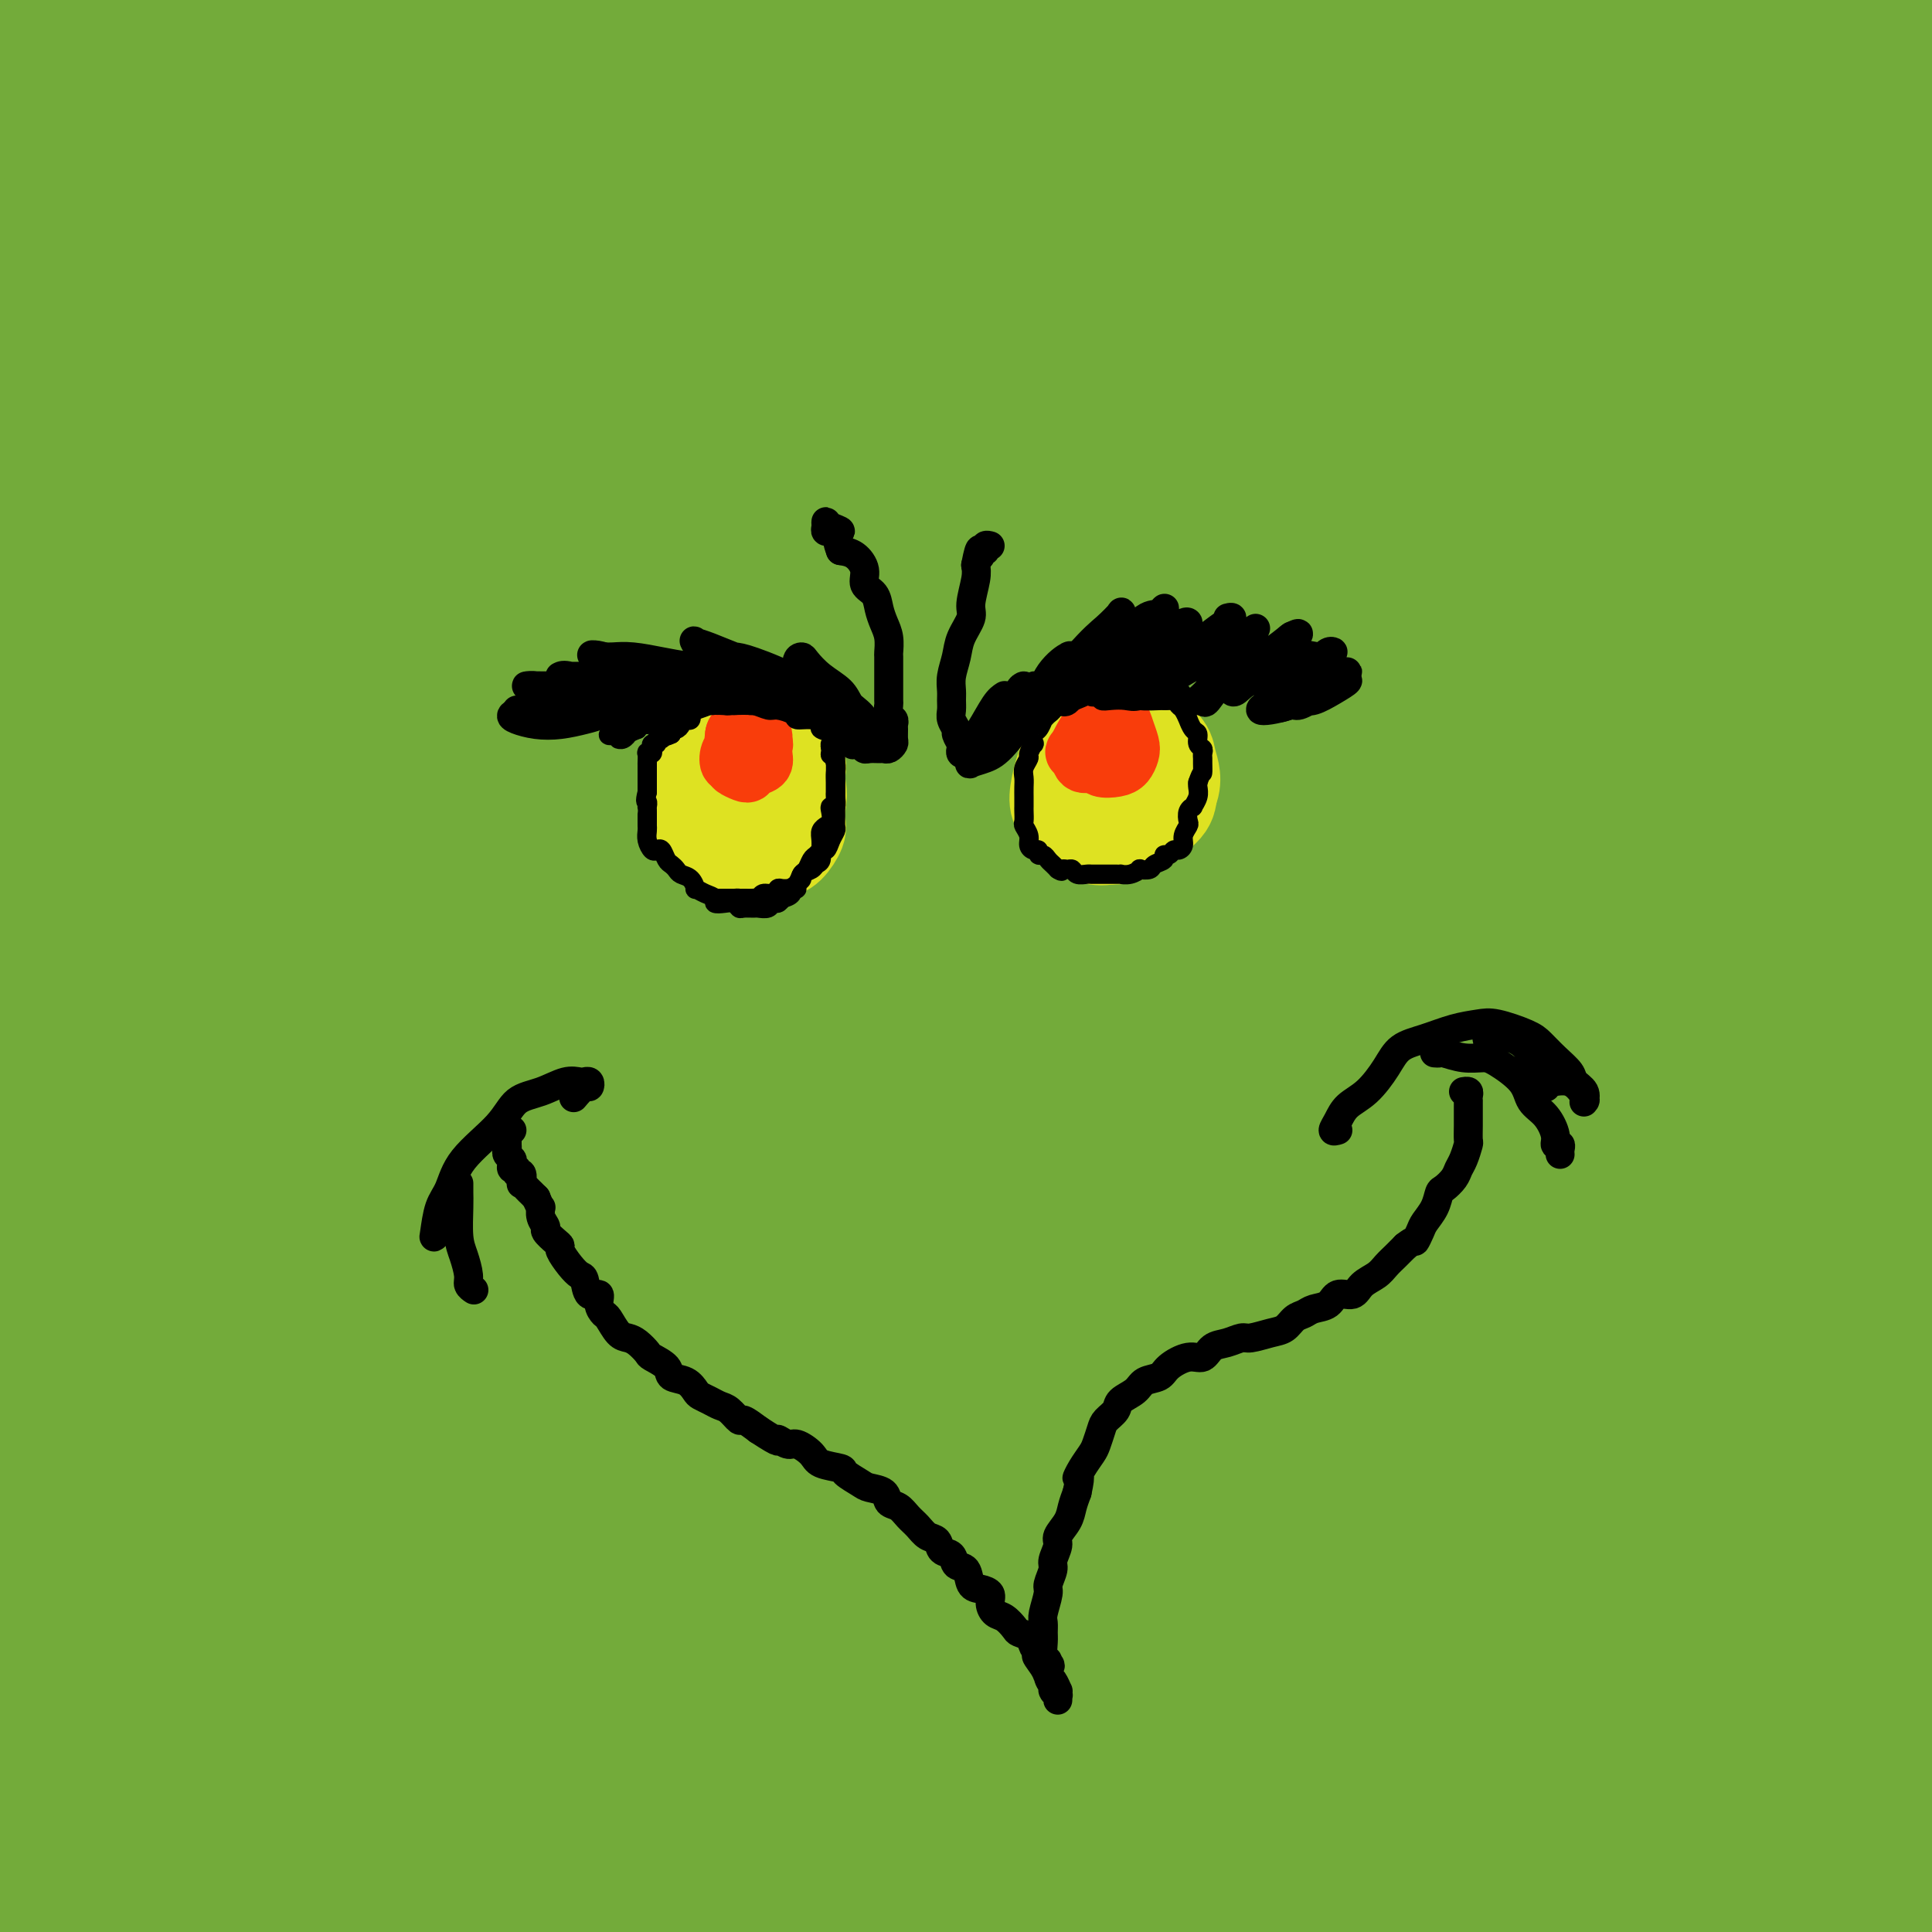<svg viewBox='0 0 400 400' version='1.1' xmlns='http://www.w3.org/2000/svg' xmlns:xlink='http://www.w3.org/1999/xlink'><g fill='none' stroke='rgb(115,171,58)' stroke-width='28' stroke-linecap='round' stroke-linejoin='round'><path d='M93,96c-1.323,-0.058 -2.645,-0.117 -4,0c-1.355,0.117 -2.741,0.408 -4,1c-1.259,0.592 -2.391,1.483 -3,2c-0.609,0.517 -0.696,0.660 -1,1c-0.304,0.340 -0.825,0.876 -1,1c-0.175,0.124 -0.005,-0.166 0,0c0.005,0.166 -0.156,0.786 0,1c0.156,0.214 0.630,0.022 1,0c0.370,-0.022 0.635,0.126 2,0c1.365,-0.126 3.831,-0.527 7,-1c3.169,-0.473 7.041,-1.017 13,-2c5.959,-0.983 14.004,-2.406 21,-3c6.996,-0.594 12.942,-0.358 20,-1c7.058,-0.642 15.227,-2.161 24,-3c8.773,-0.839 18.149,-0.999 31,-2c12.851,-1.001 29.177,-2.842 42,-4c12.823,-1.158 22.143,-1.631 35,-2c12.857,-0.369 29.252,-0.634 40,-1c10.748,-0.366 15.849,-0.833 20,-1c4.151,-0.167 7.352,-0.032 9,0c1.648,0.032 1.744,-0.038 1,0c-0.744,0.038 -2.326,0.183 -6,0c-3.674,-0.183 -9.438,-0.694 -19,-1c-9.562,-0.306 -22.920,-0.406 -36,0c-13.080,0.406 -25.881,1.318 -39,2c-13.119,0.682 -26.556,1.135 -41,2c-14.444,0.865 -29.895,2.143 -48,4c-18.105,1.857 -38.863,4.291 -54,6c-15.137,1.709 -24.652,2.691 -34,4c-9.348,1.309 -18.528,2.945 -24,4c-5.472,1.055 -7.236,1.527 -9,2'/><path d='M36,105c-26.742,3.096 -9.096,0.835 0,0c9.096,-0.835 9.642,-0.245 15,-1c5.358,-0.755 15.527,-2.856 25,-5c9.473,-2.144 18.250,-4.333 34,-7c15.750,-2.667 38.474,-5.814 57,-9c18.526,-3.186 32.854,-6.413 49,-9c16.146,-2.587 34.109,-4.535 49,-6c14.891,-1.465 26.709,-2.446 40,-4c13.291,-1.554 28.056,-3.680 38,-5c9.944,-1.320 15.069,-1.833 18,-2c2.931,-0.167 3.668,0.013 3,0c-0.668,-0.013 -2.742,-0.219 -8,0c-5.258,0.219 -13.701,0.863 -25,2c-11.299,1.137 -25.455,2.765 -40,4c-14.545,1.235 -29.478,2.076 -50,4c-20.522,1.924 -46.631,4.931 -67,7c-20.369,2.069 -34.998,3.198 -50,5c-15.002,1.802 -30.377,4.275 -43,6c-12.623,1.725 -22.496,2.702 -29,3c-6.504,0.298 -9.640,-0.082 -11,0c-1.360,0.082 -0.943,0.625 3,0c3.943,-0.625 11.412,-2.418 20,-4c8.588,-1.582 18.297,-2.954 34,-5c15.703,-2.046 37.402,-4.765 56,-7c18.598,-2.235 34.094,-3.986 52,-6c17.906,-2.014 38.222,-4.293 58,-6c19.778,-1.707 39.017,-2.844 57,-4c17.983,-1.156 34.709,-2.330 48,-3c13.291,-0.670 23.145,-0.835 33,-1'/><path d='M399,49c4.104,0.120 8.209,0.240 0,0c-8.209,-0.240 -28.730,-0.841 -48,-1c-19.270,-0.159 -37.287,0.126 -56,0c-18.713,-0.126 -38.122,-0.661 -63,0c-24.878,0.661 -55.224,2.517 -80,4c-24.776,1.483 -43.981,2.593 -62,4c-18.019,1.407 -34.851,3.109 -49,4c-14.149,0.891 -25.614,0.969 -33,1c-7.386,0.031 -10.693,0.016 -14,0'/><path d='M21,52c-3.462,0.742 -6.923,1.484 0,0c6.923,-1.484 24.231,-5.193 40,-8c15.769,-2.807 30.000,-4.711 52,-7c22.000,-2.289 51.769,-4.962 78,-7c26.231,-2.038 48.923,-3.439 58,-4c9.077,-0.561 4.538,-0.280 0,0'/><path d='M124,26c-8.262,0.196 -16.524,0.393 -31,1c-14.476,0.607 -35.167,1.625 -52,3c-16.833,1.375 -29.810,3.107 -40,4c-10.190,0.893 -17.595,0.946 -25,1'/><path d='M24,31c-4.429,0.423 -8.857,0.845 0,0c8.857,-0.845 31.000,-2.958 51,-4c20.000,-1.042 37.857,-1.012 45,-1c7.143,0.012 3.571,0.006 0,0'/><path d='M398,16c2.165,-0.611 4.331,-1.221 0,0c-4.331,1.221 -15.157,4.274 -25,6c-9.843,1.726 -18.703,2.124 -30,3c-11.297,0.876 -25.032,2.230 -35,3c-9.968,0.770 -16.171,0.956 -21,1c-4.829,0.044 -8.285,-0.054 -10,0c-1.715,0.054 -1.689,0.260 -2,0c-0.311,-0.260 -0.959,-0.988 2,-2c2.959,-1.012 9.525,-2.310 16,-4c6.475,-1.690 12.859,-3.773 23,-6c10.141,-2.227 24.038,-4.600 36,-7c11.962,-2.400 21.989,-4.829 30,-6c8.011,-1.171 14.005,-1.086 20,-1'/><path d='M379,4c3.017,-0.433 6.034,-0.867 0,0c-6.034,0.867 -21.118,3.034 -35,5c-13.882,1.966 -26.562,3.731 -45,6c-18.438,2.269 -42.635,5.044 -60,7c-17.365,1.956 -27.898,3.094 -37,4c-9.102,0.906 -16.773,1.579 -21,2c-4.227,0.421 -5.011,0.591 -3,0c2.011,-0.591 6.817,-1.945 14,-4c7.183,-2.055 16.743,-4.813 28,-7c11.257,-2.187 24.210,-3.802 37,-6c12.790,-2.198 25.415,-4.980 41,-7c15.585,-2.020 34.128,-3.279 45,-4c10.872,-0.721 14.071,-0.905 16,-1c1.929,-0.095 2.587,-0.102 0,0c-2.587,0.102 -8.420,0.313 -20,1c-11.580,0.687 -28.909,1.851 -46,3c-17.091,1.149 -33.944,2.283 -51,4c-17.056,1.717 -34.314,4.017 -54,6c-19.686,1.983 -41.801,3.648 -58,5c-16.199,1.352 -26.481,2.392 -34,3c-7.519,0.608 -12.274,0.784 -15,1c-2.726,0.216 -3.424,0.474 -2,0c1.424,-0.474 4.970,-1.678 10,-3c5.030,-1.322 11.543,-2.760 20,-4c8.457,-1.240 18.859,-2.281 31,-4c12.141,-1.719 26.021,-4.116 40,-6c13.979,-1.884 28.056,-3.256 44,-4c15.944,-0.744 33.756,-0.860 46,-1c12.244,-0.140 18.921,-0.306 23,0c4.079,0.306 5.560,1.082 4,2c-1.560,0.918 -6.160,1.976 -14,3c-7.840,1.024 -18.920,2.012 -30,3'/><path d='M253,8c-13.252,1.846 -24.382,3.461 -43,5c-18.618,1.539 -44.725,3.001 -66,5c-21.275,1.999 -37.719,4.533 -54,6c-16.281,1.467 -32.398,1.866 -45,2c-12.602,0.134 -21.690,0.002 -28,0c-6.310,-0.002 -9.843,0.126 -12,0c-2.157,-0.126 -2.939,-0.506 0,-2c2.939,-1.494 9.600,-4.102 18,-6c8.400,-1.898 18.540,-3.086 29,-5c10.460,-1.914 21.239,-4.554 36,-7c14.761,-2.446 33.503,-4.699 47,-6c13.497,-1.301 21.748,-1.651 30,-2'/><path d='M171,-1c1.902,-0.367 3.804,-0.734 0,0c-3.804,0.734 -13.313,2.568 -24,4c-10.687,1.432 -22.553,2.462 -35,4c-12.447,1.538 -25.476,3.583 -41,6c-15.524,2.417 -33.544,5.206 -45,7c-11.456,1.794 -16.349,2.592 -19,3c-2.651,0.408 -3.061,0.425 -2,0c1.061,-0.425 3.594,-1.294 8,-3c4.406,-1.706 10.686,-4.251 20,-7c9.314,-2.749 21.661,-5.702 32,-8c10.339,-2.298 18.668,-3.942 24,-5c5.332,-1.058 7.666,-1.529 10,-2'/><path d='M73,1c2.262,-0.256 4.524,-0.512 0,0c-4.524,0.512 -15.833,1.792 -29,4c-13.167,2.208 -28.190,5.345 -38,7c-9.810,1.655 -14.405,1.827 -19,2'/><path d='M15,6c-1.828,0.278 -3.655,0.555 0,0c3.655,-0.555 12.793,-1.943 17,-3c4.207,-1.057 3.484,-1.783 4,-2c0.516,-0.217 2.272,0.076 0,0c-2.272,-0.076 -8.573,-0.520 -15,0c-6.427,0.520 -12.979,2.006 -19,3c-6.021,0.994 -11.510,1.497 -17,2'/><path d='M23,3c-2.074,0.114 -4.149,0.228 0,0c4.149,-0.228 14.521,-0.797 23,-1c8.479,-0.203 15.066,-0.038 22,0c6.934,0.038 14.216,-0.051 21,0c6.784,0.051 13.069,0.242 21,1c7.931,0.758 17.507,2.084 27,3c9.493,0.916 18.903,1.422 29,2c10.097,0.578 20.882,1.230 35,2c14.118,0.770 31.568,1.660 48,2c16.432,0.340 31.847,0.130 47,0c15.153,-0.130 30.044,-0.180 48,0c17.956,0.180 38.978,0.590 60,1'/><path d='M354,24c4.610,-0.165 9.221,-0.330 0,0c-9.221,0.330 -32.273,1.157 -51,2c-18.727,0.843 -33.130,1.704 -53,3c-19.870,1.296 -45.209,3.027 -64,4c-18.791,0.973 -31.035,1.190 -44,2c-12.965,0.810 -26.653,2.215 -37,3c-10.347,0.785 -17.355,0.950 -24,1c-6.645,0.050 -12.926,-0.015 -16,0c-3.074,0.015 -2.940,0.112 -2,0c0.940,-0.112 2.688,-0.432 7,-1c4.312,-0.568 11.190,-1.385 18,-2c6.810,-0.615 13.554,-1.028 28,-2c14.446,-0.972 36.595,-2.504 56,-4c19.405,-1.496 36.067,-2.958 54,-4c17.933,-1.042 37.136,-1.665 59,-2c21.864,-0.335 46.390,-0.381 66,0c19.610,0.381 34.305,1.191 49,2'/><path d='M367,41c5.097,-0.221 10.195,-0.442 0,0c-10.195,0.442 -35.681,1.546 -58,2c-22.319,0.454 -41.469,0.258 -60,1c-18.531,0.742 -36.444,2.421 -57,4c-20.556,1.579 -43.757,3.058 -60,4c-16.243,0.942 -25.529,1.348 -34,2c-8.471,0.652 -16.128,1.551 -20,2c-3.872,0.449 -3.960,0.449 -3,0c0.960,-0.449 2.969,-1.348 8,-2c5.031,-0.652 13.083,-1.057 22,-2c8.917,-0.943 18.697,-2.424 36,-4c17.303,-1.576 42.128,-3.245 64,-5c21.872,-1.755 40.790,-3.594 61,-5c20.210,-1.406 41.710,-2.379 61,-3c19.290,-0.621 36.368,-0.892 53,-1c16.632,-0.108 32.816,-0.054 49,0'/><path d='M377,43c4.871,-0.016 9.742,-0.032 0,0c-9.742,0.032 -34.097,0.113 -55,1c-20.903,0.887 -38.353,2.582 -57,4c-18.647,1.418 -38.491,2.559 -58,4c-19.509,1.441 -38.684,3.181 -56,5c-17.316,1.819 -32.772,3.716 -50,6c-17.228,2.284 -36.226,4.955 -49,7c-12.774,2.045 -19.323,3.464 -23,4c-3.677,0.536 -4.484,0.187 -6,0c-1.516,-0.187 -3.743,-0.214 1,0c4.743,0.214 16.456,0.667 27,0c10.544,-0.667 19.920,-2.455 37,-4c17.080,-1.545 41.864,-2.847 64,-4c22.136,-1.153 41.625,-2.157 62,-3c20.375,-0.843 41.637,-1.525 62,-2c20.363,-0.475 39.829,-0.743 61,0c21.171,0.743 44.049,2.498 60,4c15.951,1.502 24.976,2.751 34,4'/><path d='M357,83c4.936,-0.185 9.872,-0.370 0,0c-9.872,0.370 -34.552,1.295 -63,3c-28.448,1.705 -60.664,4.189 -87,6c-26.336,1.811 -46.791,2.949 -69,5c-22.209,2.051 -46.172,5.014 -68,8c-21.828,2.986 -41.522,5.996 -62,9c-20.478,3.004 -41.739,6.002 -63,9'/><path d='M3,118c-5.575,0.699 -11.149,1.399 0,0c11.149,-1.399 39.022,-4.895 66,-8c26.978,-3.105 53.060,-5.818 78,-8c24.940,-2.182 48.736,-3.832 79,-5c30.264,-1.168 66.994,-1.853 94,-2c27.006,-0.147 44.287,0.244 63,1c18.713,0.756 38.856,1.878 59,3'/><path d='M354,105c6.171,0.006 12.342,0.012 0,0c-12.342,-0.012 -43.198,-0.043 -69,0c-25.802,0.043 -46.552,0.161 -75,1c-28.448,0.839 -64.594,2.400 -92,4c-27.406,1.600 -46.071,3.238 -64,4c-17.929,0.762 -35.123,0.646 -49,1c-13.877,0.354 -24.439,1.177 -35,2'/><path d='M1,108c-3.489,0.560 -6.979,1.120 0,0c6.979,-1.120 24.426,-3.922 43,-7c18.574,-3.078 38.275,-6.434 59,-9c20.725,-2.566 42.473,-4.342 71,-7c28.527,-2.658 63.832,-6.197 91,-8c27.168,-1.803 46.199,-1.870 66,-2c19.801,-0.130 40.372,-0.323 57,0c16.628,0.323 29.314,1.161 42,2'/><path d='M393,80c6.347,0.093 12.694,0.186 0,0c-12.694,-0.186 -44.431,-0.651 -68,-1c-23.569,-0.349 -38.972,-0.581 -63,0c-24.028,0.581 -56.681,1.976 -82,3c-25.319,1.024 -43.305,1.676 -62,3c-18.695,1.324 -38.100,3.320 -54,5c-15.900,1.680 -28.297,3.045 -39,4c-10.703,0.955 -19.714,1.499 -24,2c-4.286,0.501 -3.849,0.960 -2,1c1.849,0.040 5.109,-0.339 12,-1c6.891,-0.661 17.415,-1.605 30,-3c12.585,-1.395 27.233,-3.243 43,-5c15.767,-1.757 32.653,-3.423 57,-6c24.347,-2.577 56.154,-6.063 82,-8c25.846,-1.937 45.732,-2.323 65,-3c19.268,-0.677 37.918,-1.644 56,-2c18.082,-0.356 35.595,-0.102 45,0c9.405,0.102 10.703,0.051 12,0'/><path d='M396,69c2.700,-0.025 5.400,-0.050 0,0c-5.400,0.050 -18.899,0.175 -33,0c-14.101,-0.175 -28.804,-0.649 -46,-1c-17.196,-0.351 -36.883,-0.577 -58,0c-21.117,0.577 -43.662,1.958 -65,3c-21.338,1.042 -41.467,1.743 -63,3c-21.533,1.257 -44.470,3.068 -60,4c-15.530,0.932 -23.654,0.983 -31,1c-7.346,0.017 -13.913,-0.002 -17,0c-3.087,0.002 -2.695,0.025 -3,0c-0.305,-0.025 -1.309,-0.097 2,-1c3.309,-0.903 10.931,-2.637 18,-4c7.069,-1.363 13.585,-2.355 23,-4c9.415,-1.645 21.728,-3.942 30,-5c8.272,-1.058 12.503,-0.876 15,-1c2.497,-0.124 3.261,-0.553 2,0c-1.261,0.553 -4.548,2.087 -12,4c-7.452,1.913 -19.070,4.203 -30,6c-10.930,1.797 -21.174,3.099 -32,5c-10.826,1.901 -22.236,4.400 -31,6c-8.764,1.600 -14.882,2.300 -21,3'/><path d='M0,79c-3.658,0.100 -7.316,0.199 0,0c7.316,-0.199 25.605,-0.698 39,-1c13.395,-0.302 21.897,-0.409 32,0c10.103,0.409 21.807,1.332 32,2c10.193,0.668 18.874,1.080 31,2c12.126,0.920 27.697,2.347 41,3c13.303,0.653 24.338,0.531 37,1c12.662,0.469 26.951,1.528 41,2c14.049,0.472 27.859,0.358 47,1c19.141,0.642 43.612,2.041 63,3c19.388,0.959 33.694,1.480 48,2'/><path d='M361,108c6.955,-0.574 13.909,-1.148 0,0c-13.909,1.148 -48.682,4.019 -74,6c-25.318,1.981 -41.183,3.070 -59,5c-17.817,1.930 -37.588,4.699 -56,7c-18.412,2.301 -35.465,4.135 -51,6c-15.535,1.865 -29.551,3.762 -43,6c-13.449,2.238 -26.329,4.818 -33,6c-6.671,1.182 -7.131,0.965 -8,1c-0.869,0.035 -2.148,0.323 0,0c2.148,-0.323 7.721,-1.255 17,-3c9.279,-1.745 22.262,-4.302 36,-6c13.738,-1.698 28.229,-2.536 43,-4c14.771,-1.464 29.820,-3.555 51,-6c21.180,-2.445 48.492,-5.243 70,-7c21.508,-1.757 37.214,-2.473 54,-3c16.786,-0.527 34.653,-0.865 50,-1c15.347,-0.135 28.173,-0.068 41,0'/><path d='M365,120c6.443,-0.321 12.886,-0.642 0,0c-12.886,0.642 -45.102,2.246 -71,3c-25.898,0.754 -45.478,0.658 -66,1c-20.522,0.342 -41.985,1.123 -68,3c-26.015,1.877 -56.581,4.852 -80,7c-23.419,2.148 -39.691,3.471 -54,5c-14.309,1.529 -26.654,3.265 -39,5'/><path d='M5,145c-3.313,0.391 -6.627,0.783 0,0c6.627,-0.783 23.193,-2.739 46,-5c22.807,-2.261 51.854,-4.827 77,-7c25.146,-2.173 46.390,-3.954 70,-5c23.610,-1.046 49.587,-1.359 73,-2c23.413,-0.641 44.261,-1.612 67,-2c22.739,-0.388 47.370,-0.194 72,0'/><path d='M348,123c7.463,0.069 14.926,0.137 0,0c-14.926,-0.137 -52.242,-0.481 -81,0c-28.758,0.481 -48.957,1.786 -70,3c-21.043,1.214 -42.929,2.336 -64,4c-21.071,1.664 -41.327,3.871 -59,6c-17.673,2.129 -32.764,4.180 -46,6c-13.236,1.820 -24.618,3.410 -36,5'/><path d='M18,149c-3.265,0.231 -6.530,0.462 0,0c6.530,-0.462 22.854,-1.616 39,-3c16.146,-1.384 32.114,-2.996 56,-5c23.886,-2.004 55.690,-4.399 83,-6c27.310,-1.601 50.124,-2.409 73,-3c22.876,-0.591 45.813,-0.967 67,-1c21.187,-0.033 40.625,0.276 56,1c15.375,0.724 26.688,1.862 38,3'/><path d='M374,138c6.932,-0.254 13.865,-0.508 0,0c-13.865,0.508 -48.526,1.777 -77,3c-28.474,1.223 -50.760,2.400 -73,4c-22.240,1.600 -44.436,3.625 -71,6c-26.564,2.375 -57.498,5.101 -80,8c-22.502,2.899 -36.572,5.971 -48,8c-11.428,2.029 -20.214,3.014 -29,4'/><path d='M24,176c-3.854,0.329 -7.708,0.659 0,0c7.708,-0.659 26.979,-2.306 47,-4c20.021,-1.694 40.793,-3.435 62,-5c21.207,-1.565 42.849,-2.956 72,-5c29.151,-2.044 65.810,-4.743 94,-6c28.190,-1.257 47.911,-1.074 66,-1c18.089,0.074 34.544,0.037 51,0'/><path d='M374,154c5.634,0.075 11.269,0.150 0,0c-11.269,-0.150 -39.441,-0.526 -63,0c-23.559,0.526 -42.506,1.954 -68,4c-25.494,2.046 -57.534,4.709 -82,7c-24.466,2.291 -41.359,4.209 -58,6c-16.641,1.791 -33.031,3.455 -46,5c-12.969,1.545 -22.517,2.970 -28,4c-5.483,1.030 -6.900,1.666 -7,2c-0.100,0.334 1.118,0.365 6,0c4.882,-0.365 13.428,-1.127 23,-2c9.572,-0.873 20.169,-1.856 40,-4c19.831,-2.144 48.897,-5.447 74,-8c25.103,-2.553 46.244,-4.354 68,-6c21.756,-1.646 44.127,-3.135 69,-4c24.873,-0.865 52.250,-1.104 71,-1c18.750,0.104 28.875,0.552 39,1'/><path d='M356,164c5.302,-0.256 10.604,-0.512 0,0c-10.604,0.512 -37.115,1.791 -60,3c-22.885,1.209 -42.143,2.349 -68,4c-25.857,1.651 -58.312,3.814 -84,6c-25.688,2.186 -44.608,4.396 -63,7c-18.392,2.604 -36.255,5.601 -51,8c-14.745,2.399 -26.373,4.199 -38,6'/><path d='M29,197c-4.548,0.627 -9.097,1.254 0,0c9.097,-1.254 31.839,-4.389 52,-7c20.161,-2.611 37.739,-4.697 64,-7c26.261,-2.303 61.204,-4.824 89,-7c27.796,-2.176 48.445,-4.009 69,-5c20.555,-0.991 41.016,-1.140 58,-1c16.984,0.140 30.492,0.570 44,1'/><path d='M370,178c5.963,-0.227 11.926,-0.454 0,0c-11.926,0.454 -41.742,1.589 -66,3c-24.258,1.411 -42.959,3.098 -63,5c-20.041,1.902 -41.423,4.021 -67,7c-25.577,2.979 -55.351,6.819 -78,10c-22.649,3.181 -38.175,5.703 -53,8c-14.825,2.297 -28.950,4.371 -38,6c-9.050,1.629 -13.025,2.815 -17,4'/><path d='M3,222c-2.202,0.265 -4.404,0.530 0,0c4.404,-0.530 15.413,-1.854 33,-4c17.587,-2.146 41.753,-5.112 64,-8c22.247,-2.888 42.574,-5.696 66,-8c23.426,-2.304 49.949,-4.102 75,-6c25.051,-1.898 48.629,-3.896 71,-5c22.371,-1.104 43.535,-1.316 64,-1c20.465,0.316 40.233,1.158 60,2'/><path d='M393,201c6.462,-0.153 12.925,-0.306 0,0c-12.925,0.306 -45.236,1.071 -71,2c-25.764,0.929 -44.980,2.024 -66,4c-21.020,1.976 -43.845,4.834 -65,7c-21.155,2.166 -40.641,3.638 -63,7c-22.359,3.362 -47.591,8.612 -66,12c-18.409,3.388 -29.995,4.912 -40,7c-10.005,2.088 -18.430,4.739 -23,6c-4.570,1.261 -5.285,1.130 -6,1'/><path d='M-1,250c-2.339,0.042 -4.678,0.083 0,0c4.678,-0.083 16.374,-0.291 29,-1c12.626,-0.709 26.183,-1.920 41,-4c14.817,-2.080 30.893,-5.030 56,-8c25.107,-2.970 59.245,-5.961 87,-9c27.755,-3.039 49.126,-6.126 71,-8c21.874,-1.874 44.250,-2.535 67,-3c22.750,-0.465 45.875,-0.732 69,-1'/><path d='M363,228c5.507,-0.210 11.014,-0.421 0,0c-11.014,0.421 -38.549,1.473 -61,3c-22.451,1.527 -39.818,3.530 -64,6c-24.182,2.470 -55.181,5.407 -79,8c-23.819,2.593 -40.460,4.841 -57,7c-16.540,2.159 -32.979,4.230 -49,7c-16.021,2.770 -31.625,6.240 -40,8c-8.375,1.760 -9.520,1.812 -11,2c-1.480,0.188 -3.293,0.512 1,1c4.293,0.488 14.693,1.138 25,1c10.307,-0.138 20.523,-1.066 35,-3c14.477,-1.934 33.217,-4.876 52,-7c18.783,-2.124 37.610,-3.431 64,-6c26.390,-2.569 60.342,-6.400 87,-9c26.658,-2.600 46.023,-3.969 66,-5c19.977,-1.031 40.565,-1.723 57,-2c16.435,-0.277 28.718,-0.138 41,0'/><path d='M344,240c5.885,0.047 11.770,0.095 0,0c-11.770,-0.095 -41.194,-0.332 -65,0c-23.806,0.332 -41.995,1.233 -67,3c-25.005,1.767 -56.826,4.402 -82,7c-25.174,2.598 -43.701,5.161 -62,8c-18.299,2.839 -36.371,5.954 -53,9c-16.629,3.046 -31.814,6.023 -47,9'/><path d='M50,275c-5.122,0.637 -10.245,1.274 0,0c10.245,-1.274 35.857,-4.457 60,-7c24.143,-2.543 46.817,-4.444 69,-6c22.183,-1.556 43.874,-2.768 71,-4c27.126,-1.232 59.688,-2.486 84,-3c24.312,-0.514 40.375,-0.290 55,0c14.625,0.290 27.813,0.645 41,1'/><path d='M374,261c4.989,-0.034 9.978,-0.067 0,0c-9.978,0.067 -34.922,0.236 -56,1c-21.078,0.764 -38.289,2.123 -62,4c-23.711,1.877 -53.923,4.271 -77,6c-23.077,1.729 -39.021,2.793 -61,6c-21.979,3.207 -49.994,8.556 -68,12c-18.006,3.444 -26.002,4.984 -35,7c-8.998,2.016 -18.999,4.508 -29,7'/><path d='M2,309c-4.600,0.451 -9.200,0.902 0,0c9.200,-0.902 32.200,-3.159 52,-6c19.800,-2.841 36.402,-6.268 56,-9c19.598,-2.732 42.193,-4.771 64,-7c21.807,-2.229 42.824,-4.649 69,-7c26.176,-2.351 57.509,-4.633 81,-6c23.491,-1.367 39.140,-1.819 53,-2c13.860,-0.181 25.930,-0.090 38,0'/><path d='M391,274c3.548,-0.137 7.096,-0.274 0,0c-7.096,0.274 -24.835,0.960 -47,2c-22.165,1.040 -48.758,2.436 -70,4c-21.242,1.564 -37.135,3.298 -59,6c-21.865,2.702 -49.701,6.373 -71,10c-21.299,3.627 -36.059,7.209 -51,11c-14.941,3.791 -30.061,7.790 -45,12c-14.939,4.210 -29.697,8.631 -38,11c-8.303,2.369 -10.152,2.684 -12,3'/><path d='M-1,334c-1.535,-0.078 -3.069,-0.157 0,0c3.069,0.157 10.742,0.548 19,0c8.258,-0.548 17.100,-2.035 34,-5c16.900,-2.965 41.859,-7.408 64,-11c22.141,-3.592 41.463,-6.333 63,-9c21.537,-2.667 45.288,-5.261 67,-7c21.712,-1.739 41.384,-2.622 66,-4c24.616,-1.378 54.176,-3.251 75,-4c20.824,-0.749 32.912,-0.375 45,0'/><path d='M381,303c4.867,-0.400 9.733,-0.801 0,0c-9.733,0.801 -34.066,2.803 -56,4c-21.934,1.197 -41.468,1.587 -62,3c-20.532,1.413 -42.060,3.848 -61,6c-18.940,2.152 -35.292,4.020 -56,7c-20.708,2.980 -45.774,7.071 -64,10c-18.226,2.929 -29.614,4.695 -41,7c-11.386,2.305 -22.771,5.149 -30,7c-7.229,1.851 -10.303,2.707 -12,3c-1.697,0.293 -2.016,0.022 1,0c3.016,-0.022 9.367,0.206 17,0c7.633,-0.206 16.550,-0.846 33,-3c16.450,-2.154 40.434,-5.821 62,-9c21.566,-3.179 40.712,-5.871 62,-8c21.288,-2.129 44.716,-3.694 66,-5c21.284,-1.306 40.423,-2.352 63,-3c22.577,-0.648 48.594,-0.900 67,-1c18.406,-0.100 29.203,-0.050 40,0'/><path d='M388,330c3.603,-0.022 7.205,-0.043 0,0c-7.205,0.043 -25.218,0.152 -47,1c-21.782,0.848 -47.335,2.436 -69,4c-21.665,1.564 -39.443,3.104 -56,5c-16.557,1.896 -31.893,4.149 -51,7c-19.107,2.851 -41.986,6.301 -59,9c-17.014,2.699 -28.162,4.648 -39,7c-10.838,2.352 -21.364,5.106 -29,7c-7.636,1.894 -12.381,2.927 -15,4c-2.619,1.073 -3.110,2.185 0,3c3.110,0.815 9.823,1.332 18,1c8.177,-0.332 17.820,-1.512 30,-3c12.180,-1.488 26.898,-3.285 42,-5c15.102,-1.715 30.587,-3.347 52,-5c21.413,-1.653 48.754,-3.327 72,-5c23.246,-1.673 42.396,-3.345 60,-4c17.604,-0.655 33.663,-0.292 51,0c17.337,0.292 35.954,0.512 48,1c12.046,0.488 17.523,1.244 23,2'/><path d='M394,361c4.334,-0.001 8.667,-0.002 0,0c-8.667,0.002 -30.335,0.008 -49,0c-18.665,-0.008 -34.327,-0.030 -51,0c-16.673,0.030 -34.356,0.113 -56,1c-21.644,0.887 -47.249,2.577 -68,4c-20.751,1.423 -36.649,2.580 -52,4c-15.351,1.420 -30.156,3.102 -46,5c-15.844,1.898 -32.727,4.011 -45,6c-12.273,1.989 -19.935,3.854 -25,5c-5.065,1.146 -7.532,1.573 -10,2'/><path d='M3,391c-1.903,0.102 -3.806,0.204 0,0c3.806,-0.204 13.321,-0.714 27,-2c13.679,-1.286 31.521,-3.347 49,-5c17.479,-1.653 34.595,-2.897 51,-4c16.405,-1.103 32.100,-2.065 53,-3c20.900,-0.935 47.004,-1.842 67,-2c19.996,-0.158 33.884,0.434 48,1c14.116,0.566 28.458,1.107 40,2c11.542,0.893 20.282,2.138 28,3c7.718,0.862 14.414,1.341 18,2c3.586,0.659 4.062,1.497 5,2c0.938,0.503 2.340,0.671 1,1c-1.340,0.329 -5.420,0.818 -10,1c-4.580,0.182 -9.658,0.055 -20,0c-10.342,-0.055 -25.947,-0.038 -40,0c-14.053,0.038 -26.554,0.099 -40,0c-13.446,-0.099 -27.838,-0.357 -46,0c-18.162,0.357 -40.093,1.328 -57,2c-16.907,0.672 -28.789,1.046 -41,2c-12.211,0.954 -24.749,2.488 -36,4c-11.251,1.512 -21.215,3.004 -30,4c-8.785,0.996 -16.393,1.498 -24,2'/><path d='M168,396c-6.062,0.522 -12.124,1.044 0,0c12.124,-1.044 42.433,-3.653 64,-5c21.567,-1.347 34.392,-1.433 49,-2c14.608,-0.567 30.998,-1.616 45,-2c14.002,-0.384 25.616,-0.103 36,0c10.384,0.103 19.538,0.030 26,0c6.462,-0.030 10.231,-0.015 14,0'/><path d='M374,388c2.921,-0.047 5.842,-0.095 0,0c-5.842,0.095 -20.445,0.332 -34,1c-13.555,0.668 -26.060,1.767 -41,2c-14.940,0.233 -32.314,-0.402 -48,0c-15.686,0.402 -29.685,1.839 -48,3c-18.315,1.161 -40.947,2.046 -59,3c-18.053,0.954 -31.526,1.977 -45,3'/><path d='M10,374c-1.227,1.261 -2.454,2.521 0,0c2.454,-2.521 8.591,-8.824 14,-13c5.409,-4.176 10.092,-6.224 14,-10c3.908,-3.776 7.042,-9.280 9,-13c1.958,-3.720 2.739,-5.655 3,-8c0.261,-2.345 0.000,-5.101 0,-7c-0.000,-1.899 0.259,-2.942 0,-4c-0.259,-1.058 -1.036,-2.130 -2,-3c-0.964,-0.870 -2.115,-1.538 -3,-2c-0.885,-0.462 -1.506,-0.719 -2,1c-0.494,1.719 -0.863,5.415 -1,10c-0.137,4.585 -0.041,10.058 0,17c0.041,6.942 0.027,15.352 0,22c-0.027,6.648 -0.069,11.533 0,16c0.069,4.467 0.248,8.516 0,11c-0.248,2.484 -0.923,3.402 -1,4c-0.077,0.598 0.443,0.875 0,1c-0.443,0.125 -1.849,0.097 -3,-3c-1.151,-3.097 -2.048,-9.265 -3,-16c-0.952,-6.735 -1.957,-14.038 -3,-21c-1.043,-6.962 -2.122,-13.581 -4,-22c-1.878,-8.419 -4.556,-18.636 -6,-25c-1.444,-6.364 -1.656,-8.874 -2,-11c-0.344,-2.126 -0.820,-3.867 -1,-5c-0.180,-1.133 -0.062,-1.656 0,-2c0.062,-0.344 0.069,-0.508 0,-1c-0.069,-0.492 -0.215,-1.312 0,2c0.215,3.312 0.790,10.755 1,17c0.210,6.245 0.056,11.293 0,17c-0.056,5.707 -0.015,12.075 -1,18c-0.985,5.925 -2.996,11.407 -4,14c-1.004,2.593 -1.002,2.296 -1,2'/><path d='M14,360c-0.773,3.029 -0.207,2.602 0,1c0.207,-1.602 0.055,-4.381 0,-9c-0.055,-4.619 -0.014,-11.080 0,-17c0.014,-5.920 -0.001,-11.300 0,-19c0.001,-7.700 0.016,-17.719 0,-24c-0.016,-6.281 -0.065,-8.824 0,-10c0.065,-1.176 0.243,-0.985 0,-2c-0.243,-1.015 -0.906,-3.235 -1,-2c-0.094,1.235 0.381,5.925 0,10c-0.381,4.075 -1.619,7.536 -2,11c-0.381,3.464 0.094,6.931 0,9c-0.094,2.069 -0.757,2.740 -1,4c-0.243,1.260 -0.066,3.108 0,3c0.066,-0.108 0.022,-2.173 0,-6c-0.022,-3.827 -0.021,-9.418 0,-15c0.021,-5.582 0.063,-11.156 0,-16c-0.063,-4.844 -0.229,-8.960 0,-12c0.229,-3.040 0.854,-5.005 1,-6c0.146,-0.995 -0.187,-1.021 0,-1c0.187,0.021 0.894,0.091 3,4c2.106,3.909 5.609,11.659 8,18c2.391,6.341 3.668,11.272 5,16c1.332,4.728 2.717,9.253 4,12c1.283,2.747 2.464,3.717 4,5c1.536,1.283 3.425,2.880 6,4c2.575,1.120 5.834,1.764 11,1c5.166,-0.764 12.237,-2.937 18,-5c5.763,-2.063 10.218,-4.018 16,-7c5.782,-2.982 12.891,-6.991 20,-11'/><path d='M106,296c10.496,-4.748 18.736,-7.616 26,-10c7.264,-2.384 13.552,-4.282 20,-5c6.448,-0.718 13.057,-0.254 19,1c5.943,1.254 11.219,3.299 17,7c5.781,3.701 12.065,9.059 18,14c5.935,4.941 11.521,9.464 19,16c7.479,6.536 16.851,15.086 25,20c8.149,4.914 15.076,6.193 22,8c6.924,1.807 13.843,4.142 22,6c8.157,1.858 17.550,3.240 25,4c7.450,0.760 12.958,0.897 19,0c6.042,-0.897 12.620,-2.828 18,-5c5.380,-2.172 9.564,-4.585 15,-8c5.436,-3.415 12.125,-7.833 17,-12c4.875,-4.167 7.938,-8.084 11,-12'/><path d='M399,307c0.255,0.114 0.509,0.227 0,0c-0.509,-0.227 -1.783,-0.795 -3,1c-1.217,1.795 -2.379,5.953 -3,11c-0.621,5.047 -0.702,10.982 -1,17c-0.298,6.018 -0.812,12.120 -1,16c-0.188,3.880 -0.050,5.539 0,8c0.050,2.461 0.012,5.725 0,7c-0.012,1.275 0.004,0.562 0,1c-0.004,0.438 -0.026,2.026 1,0c1.026,-2.026 3.100,-7.667 4,-13c0.900,-5.333 0.627,-10.359 1,-16c0.373,-5.641 1.392,-11.897 2,-16c0.608,-4.103 0.804,-6.051 1,-8'/><path d='M397,331c0.227,-1.811 0.453,-3.622 0,0c-0.453,3.622 -1.587,12.676 -2,18c-0.413,5.324 -0.107,6.919 0,9c0.107,2.081 0.014,4.647 0,6c-0.014,1.353 0.051,1.493 0,2c-0.051,0.507 -0.216,1.382 0,1c0.216,-0.382 0.814,-2.022 1,-4c0.186,-1.978 -0.041,-4.295 0,-6c0.041,-1.705 0.351,-2.797 0,-3c-0.351,-0.203 -1.364,0.484 -2,1c-0.636,0.516 -0.896,0.862 -1,1c-0.104,0.138 -0.052,0.069 0,0'/></g>
<g fill='none' stroke='rgb(222,226,34)' stroke-width='20' stroke-linecap='round' stroke-linejoin='round'><path d='M154,159c-0.298,-0.001 -0.595,-0.001 -1,0c-0.405,0.001 -0.917,0.004 -1,0c-0.083,-0.004 0.264,-0.015 0,0c-0.264,0.015 -1.137,0.055 -2,1c-0.863,0.945 -1.714,2.794 -2,4c-0.286,1.206 -0.005,1.769 0,3c0.005,1.231 -0.265,3.129 0,4c0.265,0.871 1.065,0.715 2,1c0.935,0.285 2.003,1.013 3,1c0.997,-0.013 1.921,-0.765 3,-2c1.079,-1.235 2.312,-2.954 3,-4c0.688,-1.046 0.832,-1.421 1,-3c0.168,-1.579 0.361,-4.364 0,-6c-0.361,-1.636 -1.278,-2.125 -2,-3c-0.722,-0.875 -1.251,-2.138 -2,-3c-0.749,-0.862 -1.719,-1.325 -3,-1c-1.281,0.325 -2.874,1.437 -4,3c-1.126,1.563 -1.784,3.578 -2,6c-0.216,2.422 0.012,5.252 0,7c-0.012,1.748 -0.264,2.415 0,4c0.264,1.585 1.043,4.087 2,5c0.957,0.913 2.092,0.237 3,0c0.908,-0.237 1.590,-0.036 3,0c1.410,0.036 3.548,-0.094 5,-1c1.452,-0.906 2.216,-2.589 3,-4c0.784,-1.411 1.586,-2.549 2,-4c0.414,-1.451 0.441,-3.214 0,-5c-0.441,-1.786 -1.349,-3.596 -2,-5c-0.651,-1.404 -1.043,-2.401 -2,-3c-0.957,-0.599 -2.478,-0.799 -4,-1'/><path d='M157,153c-1.470,-0.694 -2.146,-0.428 -3,0c-0.854,0.428 -1.888,1.018 -3,2c-1.112,0.982 -2.304,2.357 -3,4c-0.696,1.643 -0.898,3.554 -1,5c-0.102,1.446 -0.105,2.428 0,4c0.105,1.572 0.320,3.734 1,5c0.680,1.266 1.827,1.637 3,2c1.173,0.363 2.371,0.718 3,1c0.629,0.282 0.687,0.490 2,0c1.313,-0.490 3.880,-1.679 5,-3c1.120,-1.321 0.791,-2.773 1,-4c0.209,-1.227 0.954,-2.227 1,-4c0.046,-1.773 -0.606,-4.317 -1,-6c-0.394,-1.683 -0.528,-2.503 -1,-3c-0.472,-0.497 -1.281,-0.671 -2,-1c-0.719,-0.329 -1.347,-0.813 -2,-1c-0.653,-0.187 -1.329,-0.077 -2,0c-0.671,0.077 -1.335,0.121 -2,0c-0.665,-0.121 -1.331,-0.407 -2,0c-0.669,0.407 -1.341,1.506 -2,2c-0.659,0.494 -1.304,0.383 -2,1c-0.696,0.617 -1.443,1.964 -2,3c-0.557,1.036 -0.922,1.762 -1,3c-0.078,1.238 0.133,2.987 0,4c-0.133,1.013 -0.609,1.291 0,2c0.609,0.709 2.302,1.850 3,3c0.698,1.150 0.400,2.308 1,3c0.600,0.692 2.099,0.917 3,1c0.901,0.083 1.204,0.022 2,0c0.796,-0.022 2.085,-0.006 3,0c0.915,0.006 1.458,0.003 2,0'/><path d='M158,176c2.138,0.172 2.482,0.103 3,0c0.518,-0.103 1.211,-0.239 2,-1c0.789,-0.761 1.676,-2.147 2,-3c0.324,-0.853 0.086,-1.173 0,-2c-0.086,-0.827 -0.021,-2.162 0,-3c0.021,-0.838 -0.001,-1.180 0,-2c0.001,-0.820 0.025,-2.119 0,-3c-0.025,-0.881 -0.101,-1.346 0,-2c0.101,-0.654 0.378,-1.499 0,-2c-0.378,-0.501 -1.411,-0.660 -2,-1c-0.589,-0.340 -0.734,-0.862 -1,-1c-0.266,-0.138 -0.654,0.107 -1,0c-0.346,-0.107 -0.652,-0.565 -1,-1c-0.348,-0.435 -0.740,-0.845 -1,-1c-0.260,-0.155 -0.388,-0.054 -1,0c-0.612,0.054 -1.707,0.060 -2,0c-0.293,-0.060 0.215,-0.185 0,0c-0.215,0.185 -1.154,0.680 -2,1c-0.846,0.320 -1.600,0.464 -2,1c-0.400,0.536 -0.448,1.463 -1,2c-0.552,0.537 -1.610,0.683 -2,1c-0.390,0.317 -0.111,0.805 0,1c0.111,0.195 0.056,0.098 0,0'/><path d='M232,149c0.098,0.050 0.195,0.099 0,0c-0.195,-0.099 -0.683,-0.348 -1,0c-0.317,0.348 -0.463,1.291 -1,2c-0.537,0.709 -1.464,1.182 -2,2c-0.536,0.818 -0.682,1.980 -1,3c-0.318,1.020 -0.808,1.899 -1,3c-0.192,1.101 -0.086,2.425 0,4c0.086,1.575 0.153,3.400 0,4c-0.153,0.600 -0.526,-0.026 0,0c0.526,0.026 1.952,0.705 3,1c1.048,0.295 1.717,0.205 3,0c1.283,-0.205 3.179,-0.524 4,-1c0.821,-0.476 0.568,-1.109 1,-2c0.432,-0.891 1.549,-2.040 2,-3c0.451,-0.960 0.238,-1.732 0,-3c-0.238,-1.268 -0.499,-3.033 -1,-4c-0.501,-0.967 -1.240,-1.138 -2,-2c-0.760,-0.862 -1.541,-2.417 -3,-3c-1.459,-0.583 -3.596,-0.196 -5,0c-1.404,0.196 -2.074,0.201 -3,1c-0.926,0.799 -2.110,2.391 -3,4c-0.890,1.609 -1.488,3.233 -2,5c-0.512,1.767 -0.937,3.676 -1,5c-0.063,1.324 0.237,2.062 1,3c0.763,0.938 1.991,2.077 3,3c1.009,0.923 1.800,1.629 3,2c1.200,0.371 2.809,0.405 4,0c1.191,-0.405 1.966,-1.249 3,-2c1.034,-0.751 2.329,-1.407 3,-2c0.671,-0.593 0.719,-1.121 1,-3c0.281,-1.879 0.795,-5.108 1,-7c0.205,-1.892 0.103,-2.446 0,-3'/><path d='M238,156c-0.041,-2.443 -1.145,-2.050 -2,-3c-0.855,-0.950 -1.462,-3.241 -2,-4c-0.538,-0.759 -1.008,0.015 -2,0c-0.992,-0.015 -2.506,-0.818 -4,0c-1.494,0.818 -2.970,3.257 -4,5c-1.030,1.743 -1.616,2.789 -2,4c-0.384,1.211 -0.568,2.587 -1,4c-0.432,1.413 -1.113,2.863 -1,4c0.113,1.137 1.020,1.961 2,3c0.980,1.039 2.034,2.294 3,3c0.966,0.706 1.846,0.861 3,1c1.154,0.139 2.583,0.260 4,0c1.417,-0.260 2.824,-0.900 4,-2c1.176,-1.100 2.123,-2.659 3,-4c0.877,-1.341 1.685,-2.463 2,-4c0.315,-1.537 0.139,-3.489 0,-5c-0.139,-1.511 -0.239,-2.583 -1,-4c-0.761,-1.417 -2.181,-3.180 -3,-4c-0.819,-0.820 -1.036,-0.696 -2,-1c-0.964,-0.304 -2.674,-1.036 -4,-1c-1.326,0.036 -2.267,0.841 -3,2c-0.733,1.159 -1.259,2.671 -2,4c-0.741,1.329 -1.697,2.475 -2,4c-0.303,1.525 0.047,3.428 0,5c-0.047,1.572 -0.492,2.812 0,4c0.492,1.188 1.922,2.323 3,3c1.078,0.677 1.806,0.894 3,1c1.194,0.106 2.856,0.101 4,0c1.144,-0.101 1.769,-0.296 3,-1c1.231,-0.704 3.066,-1.915 4,-3c0.934,-1.085 0.967,-2.042 1,-3'/><path d='M242,164c1.254,-2.306 0.390,-4.569 0,-6c-0.390,-1.431 -0.306,-2.028 -1,-3c-0.694,-0.972 -2.167,-2.318 -3,-3c-0.833,-0.682 -1.025,-0.701 -2,-1c-0.975,-0.299 -2.733,-0.879 -4,-1c-1.267,-0.121 -2.042,0.216 -3,1c-0.958,0.784 -2.099,2.014 -3,3c-0.901,0.986 -1.561,1.728 -2,3c-0.439,1.272 -0.657,3.073 -1,4c-0.343,0.927 -0.812,0.979 -1,1c-0.188,0.021 -0.094,0.010 0,0'/></g>
<g fill='none' stroke='rgb(249,61,11)' stroke-width='12' stroke-linecap='round' stroke-linejoin='round'><path d='M152,153c0.002,0.218 0.004,0.437 0,1c-0.004,0.563 -0.013,1.471 0,2c0.013,0.529 0.050,0.679 0,1c-0.050,0.321 -0.185,0.812 0,1c0.185,0.188 0.691,0.071 1,0c0.309,-0.071 0.423,-0.098 1,0c0.577,0.098 1.618,0.321 2,0c0.382,-0.321 0.104,-1.186 0,-2c-0.104,-0.814 -0.033,-1.579 0,-2c0.033,-0.421 0.029,-0.499 0,-1c-0.029,-0.501 -0.084,-1.424 0,-2c0.084,-0.576 0.306,-0.804 0,-1c-0.306,-0.196 -1.141,-0.360 -2,0c-0.859,0.360 -1.744,1.244 -2,2c-0.256,0.756 0.115,1.383 0,2c-0.115,0.617 -0.718,1.223 -1,2c-0.282,0.777 -0.244,1.726 0,2c0.244,0.274 0.695,-0.125 1,0c0.305,0.125 0.464,0.774 1,1c0.536,0.226 1.450,0.028 2,0c0.550,-0.028 0.738,0.114 1,0c0.262,-0.114 0.598,-0.483 1,-1c0.402,-0.517 0.869,-1.182 1,-2c0.131,-0.818 -0.076,-1.789 0,-2c0.076,-0.211 0.433,0.339 0,0c-0.433,-0.339 -1.658,-1.566 -2,-2c-0.342,-0.434 0.197,-0.075 0,0c-0.197,0.075 -1.130,-0.134 -2,0c-0.870,0.134 -1.677,0.610 -2,1c-0.323,0.390 -0.161,0.695 0,1'/><path d='M152,154c-0.626,0.653 -0.193,1.286 0,2c0.193,0.714 0.144,1.509 0,2c-0.144,0.491 -0.385,0.679 0,1c0.385,0.321 1.396,0.774 2,1c0.604,0.226 0.803,0.226 1,0c0.197,-0.226 0.393,-0.679 1,-1c0.607,-0.321 1.624,-0.510 2,-1c0.376,-0.490 0.112,-1.280 0,-2c-0.112,-0.720 -0.070,-1.371 0,-2c0.070,-0.629 0.170,-1.237 0,-2c-0.170,-0.763 -0.610,-1.681 -1,-2c-0.390,-0.319 -0.731,-0.040 -1,0c-0.269,0.040 -0.464,-0.158 -1,0c-0.536,0.158 -1.411,0.673 -2,1c-0.589,0.327 -0.892,0.464 -1,1c-0.108,0.536 -0.022,1.469 0,2c0.022,0.531 -0.019,0.660 0,1c0.019,0.340 0.100,0.892 0,1c-0.100,0.108 -0.380,-0.227 0,0c0.380,0.227 1.422,1.015 2,1c0.578,-0.015 0.693,-0.835 1,-1c0.307,-0.165 0.808,0.324 1,0c0.192,-0.324 0.076,-1.461 0,-2c-0.076,-0.539 -0.111,-0.482 0,-1c0.111,-0.518 0.370,-1.613 0,-2c-0.370,-0.387 -1.367,-0.065 -2,0c-0.633,0.065 -0.902,-0.127 -1,0c-0.098,0.127 -0.026,0.573 0,1c0.026,0.427 0.008,0.836 0,1c-0.008,0.164 -0.004,0.082 0,0'/><path d='M228,149c-0.305,0.522 -0.611,1.044 -1,2c-0.389,0.956 -0.863,2.347 -1,3c-0.137,0.653 0.061,0.569 0,1c-0.061,0.431 -0.380,1.378 0,2c0.380,0.622 1.461,0.921 2,1c0.539,0.079 0.536,-0.061 1,0c0.464,0.061 1.394,0.324 2,0c0.606,-0.324 0.889,-1.235 1,-2c0.111,-0.765 0.051,-1.383 0,-2c-0.051,-0.617 -0.093,-1.231 0,-2c0.093,-0.769 0.322,-1.692 0,-2c-0.322,-0.308 -1.196,-0.000 -2,0c-0.804,0.000 -1.537,-0.308 -2,0c-0.463,0.308 -0.657,1.230 -1,2c-0.343,0.770 -0.837,1.387 -1,2c-0.163,0.613 0.004,1.223 0,2c-0.004,0.777 -0.180,1.723 0,2c0.180,0.277 0.717,-0.114 1,0c0.283,0.114 0.311,0.733 1,1c0.689,0.267 2.038,0.181 3,0c0.962,-0.181 1.538,-0.459 2,-1c0.462,-0.541 0.812,-1.346 1,-2c0.188,-0.654 0.216,-1.156 0,-2c-0.216,-0.844 -0.677,-2.029 -1,-3c-0.323,-0.971 -0.510,-1.729 -1,-2c-0.490,-0.271 -1.283,-0.056 -2,0c-0.717,0.056 -1.357,-0.047 -2,0c-0.643,0.047 -1.288,0.243 -2,1c-0.712,0.757 -1.489,2.073 -2,3c-0.511,0.927 -0.755,1.463 -1,2'/><path d='M223,155c-1.118,1.032 -0.413,0.613 0,1c0.413,0.387 0.535,1.580 1,2c0.465,0.420 1.273,0.065 2,0c0.727,-0.065 1.371,0.158 2,0c0.629,-0.158 1.241,-0.697 2,-1c0.759,-0.303 1.665,-0.371 2,-1c0.335,-0.629 0.098,-1.820 0,-3c-0.098,-1.180 -0.057,-2.351 0,-3c0.057,-0.649 0.132,-0.777 0,-1c-0.132,-0.223 -0.470,-0.543 -1,-1c-0.530,-0.457 -1.253,-1.052 -2,-1c-0.747,0.052 -1.517,0.753 -2,1c-0.483,0.247 -0.679,0.042 -1,1c-0.321,0.958 -0.765,3.080 -1,4c-0.235,0.920 -0.259,0.639 0,1c0.259,0.361 0.801,1.365 1,2c0.199,0.635 0.053,0.902 0,1c-0.053,0.098 -0.015,0.028 0,0c0.015,-0.028 0.008,-0.014 0,0'/></g>
<g fill='none' stroke='rgb(0,0,0)' stroke-width='4' stroke-linecap='round' stroke-linejoin='round'><path d='M173,152c0.122,-0.339 0.244,-0.678 0,-1c-0.244,-0.322 -0.854,-0.626 -1,-1c-0.146,-0.374 0.172,-0.817 0,-1c-0.172,-0.183 -0.834,-0.106 -1,0c-0.166,0.106 0.163,0.240 0,0c-0.163,-0.240 -0.817,-0.853 -1,-1c-0.183,-0.147 0.106,0.171 0,0c-0.106,-0.171 -0.606,-0.831 -1,-1c-0.394,-0.169 -0.680,0.152 -1,0c-0.320,-0.152 -0.674,-0.776 -1,-1c-0.326,-0.224 -0.625,-0.046 -1,0c-0.375,0.046 -0.825,-0.040 -1,0c-0.175,0.040 -0.075,0.207 0,0c0.075,-0.207 0.126,-0.786 0,-1c-0.126,-0.214 -0.429,-0.061 -1,0c-0.571,0.061 -1.410,0.030 -2,0c-0.590,-0.030 -0.932,-0.060 -1,0c-0.068,0.060 0.136,0.208 0,0c-0.136,-0.208 -0.614,-0.774 -1,-1c-0.386,-0.226 -0.681,-0.112 -1,0c-0.319,0.112 -0.663,0.222 -1,0c-0.337,-0.222 -0.668,-0.778 -1,-1c-0.332,-0.222 -0.666,-0.111 -1,0'/><path d='M156,143c-1.966,-0.619 -0.383,-0.166 0,0c0.383,0.166 -0.436,0.044 -1,0c-0.564,-0.044 -0.873,-0.012 -1,0c-0.127,0.012 -0.072,0.003 0,0c0.072,-0.003 0.160,-0.002 0,0c-0.160,0.002 -0.568,0.004 -1,0c-0.432,-0.004 -0.889,-0.015 -1,0c-0.111,0.015 0.124,0.056 0,0c-0.124,-0.056 -0.607,-0.207 -1,0c-0.393,0.207 -0.697,0.774 -1,1c-0.303,0.226 -0.606,0.112 -1,0c-0.394,-0.112 -0.880,-0.222 -1,0c-0.120,0.222 0.126,0.777 0,1c-0.126,0.223 -0.625,0.115 -1,0c-0.375,-0.115 -0.626,-0.237 -1,0c-0.374,0.237 -0.871,0.833 -1,1c-0.129,0.167 0.110,-0.095 0,0c-0.110,0.095 -0.568,0.547 -1,1c-0.432,0.453 -0.838,0.905 -1,1c-0.162,0.095 -0.081,-0.168 0,0c0.081,0.168 0.163,0.767 0,1c-0.163,0.233 -0.569,0.100 -1,0c-0.431,-0.100 -0.886,-0.167 -1,0c-0.114,0.167 0.113,0.567 0,1c-0.113,0.433 -0.566,0.900 -1,1c-0.434,0.100 -0.848,-0.165 -1,0c-0.152,0.165 -0.044,0.762 0,1c0.044,0.238 0.022,0.119 0,0'/><path d='M139,152c-2.618,1.231 -0.664,-0.192 0,-1c0.664,-0.808 0.037,-1.000 0,-1c-0.037,-0.000 0.516,0.192 1,0c0.484,-0.192 0.899,-0.768 1,-1c0.101,-0.232 -0.113,-0.119 0,0c0.113,0.119 0.551,0.243 1,0c0.449,-0.243 0.907,-0.854 1,-1c0.093,-0.146 -0.179,0.171 0,0c0.179,-0.171 0.808,-0.830 1,-1c0.192,-0.170 -0.055,0.151 0,0c0.055,-0.151 0.410,-0.772 1,-1c0.590,-0.228 1.415,-0.061 2,0c0.585,0.061 0.931,0.017 1,0c0.069,-0.017 -0.137,-0.008 0,0c0.137,0.008 0.619,0.016 1,0c0.381,-0.016 0.662,-0.057 1,0c0.338,0.057 0.735,0.211 1,0c0.265,-0.211 0.400,-0.789 1,-1c0.600,-0.211 1.666,-0.057 2,0c0.334,0.057 -0.064,0.015 0,0c0.064,-0.015 0.590,-0.004 1,0c0.410,0.004 0.705,0.002 1,0'/><path d='M156,145c2.282,-0.309 1.987,-0.083 2,0c0.013,0.083 0.336,0.022 1,0c0.664,-0.022 1.671,-0.006 2,0c0.329,0.006 -0.019,0.000 0,0c0.019,-0.000 0.404,0.004 1,0c0.596,-0.004 1.401,-0.015 2,0c0.599,0.015 0.990,0.057 1,0c0.010,-0.057 -0.362,-0.212 0,0c0.362,0.212 1.458,0.793 2,1c0.542,0.207 0.531,0.040 1,0c0.469,-0.040 1.418,0.046 2,0c0.582,-0.046 0.796,-0.224 1,0c0.204,0.224 0.399,0.848 1,1c0.601,0.152 1.610,-0.170 2,0c0.390,0.170 0.162,0.830 0,1c-0.162,0.170 -0.256,-0.151 0,0c0.256,0.151 0.864,0.772 1,1c0.136,0.228 -0.198,0.062 0,0c0.198,-0.062 0.930,-0.019 1,0c0.070,0.019 -0.520,0.015 -1,0c-0.480,-0.015 -0.848,-0.042 -1,0c-0.152,0.042 -0.086,0.151 0,0c0.086,-0.151 0.193,-0.562 0,-1c-0.193,-0.438 -0.684,-0.902 -1,-1c-0.316,-0.098 -0.456,0.170 -1,0c-0.544,-0.170 -1.493,-0.776 -2,-1c-0.507,-0.224 -0.574,-0.064 -1,0c-0.426,0.064 -1.213,0.032 -2,0'/><path d='M167,146c-1.745,-0.480 -1.608,-0.181 -2,0c-0.392,0.181 -1.313,0.245 -2,0c-0.687,-0.245 -1.140,-0.798 -2,-1c-0.860,-0.202 -2.127,-0.054 -3,0c-0.873,0.054 -1.350,0.015 -2,0c-0.650,-0.015 -1.471,-0.005 -2,0c-0.529,0.005 -0.765,0.005 -1,0c-0.235,-0.005 -0.469,-0.015 -1,0c-0.531,0.015 -1.360,0.056 -2,0c-0.640,-0.056 -1.092,-0.208 -2,0c-0.908,0.208 -2.274,0.776 -3,1c-0.726,0.224 -0.813,0.102 -1,0c-0.187,-0.102 -0.473,-0.186 -1,0c-0.527,0.186 -1.293,0.643 -2,1c-0.707,0.357 -1.353,0.615 -2,1c-0.647,0.385 -1.295,0.895 -2,1c-0.705,0.105 -1.466,-0.197 -2,0c-0.534,0.197 -0.839,0.894 -1,1c-0.161,0.106 -0.177,-0.378 -1,0c-0.823,0.378 -2.452,1.619 -3,2c-0.548,0.381 -0.015,-0.097 0,0c0.015,0.097 -0.488,0.769 -1,1c-0.512,0.231 -1.034,0.021 -1,0c0.034,-0.021 0.625,0.148 1,0c0.375,-0.148 0.536,-0.614 1,-1c0.464,-0.386 1.232,-0.693 2,-1'/><path d='M132,151c-2.416,0.464 0.545,-1.377 2,-2c1.455,-0.623 1.405,-0.027 2,0c0.595,0.027 1.834,-0.515 3,-1c1.166,-0.485 2.259,-0.914 3,-1c0.741,-0.086 1.132,0.172 2,0c0.868,-0.172 2.215,-0.774 3,-1c0.785,-0.226 1.010,-0.075 2,0c0.990,0.075 2.745,0.075 4,0c1.255,-0.075 2.008,-0.226 3,0c0.992,0.226 2.222,0.830 3,1c0.778,0.170 1.103,-0.095 2,0c0.897,0.095 2.367,0.550 3,1c0.633,0.450 0.429,0.894 1,1c0.571,0.106 1.919,-0.127 3,0c1.081,0.127 1.897,0.612 2,1c0.103,0.388 -0.505,0.677 0,1c0.505,0.323 2.124,0.678 3,1c0.876,0.322 1.009,0.609 1,1c-0.009,0.391 -0.160,0.885 0,1c0.160,0.115 0.629,-0.151 1,0c0.371,0.151 0.642,0.718 1,1c0.358,0.282 0.804,0.279 1,0c0.196,-0.279 0.144,-0.834 0,-1c-0.144,-0.166 -0.379,0.059 -1,0c-0.621,-0.059 -1.629,-0.400 -2,-1c-0.371,-0.600 -0.106,-1.457 0,-2c0.106,-0.543 0.053,-0.771 0,-1'/><path d='M174,150c-0.837,-0.796 -2.430,-0.787 -3,-1c-0.570,-0.213 -0.116,-0.649 -1,-1c-0.884,-0.351 -3.105,-0.616 -4,-1c-0.895,-0.384 -0.463,-0.888 -1,-1c-0.537,-0.112 -2.042,0.166 -3,0c-0.958,-0.166 -1.370,-0.777 -2,-1c-0.630,-0.223 -1.479,-0.060 -2,0c-0.521,0.060 -0.714,0.015 -1,0c-0.286,-0.015 -0.663,0.000 -1,0c-0.337,-0.000 -0.632,-0.015 -1,0c-0.368,0.015 -0.807,0.060 -1,0c-0.193,-0.060 -0.139,-0.223 0,0c0.139,0.223 0.362,0.834 1,1c0.638,0.166 1.689,-0.113 3,0c1.311,0.113 2.880,0.618 4,1c1.120,0.382 1.792,0.641 3,1c1.208,0.359 2.954,0.817 4,1c1.046,0.183 1.394,0.089 2,0c0.606,-0.089 1.472,-0.174 2,0c0.528,0.174 0.719,0.606 1,1c0.281,0.394 0.654,0.750 1,1c0.346,0.250 0.667,0.393 1,1c0.333,0.607 0.678,1.676 1,2c0.322,0.324 0.623,-0.099 1,0c0.377,0.099 0.832,0.719 1,1c0.168,0.281 0.048,0.223 0,0c-0.048,-0.223 -0.024,-0.612 0,-1'/><path d='M179,154c0.966,0.805 0.379,0.318 0,0c-0.379,-0.318 -0.552,-0.465 -1,-1c-0.448,-0.535 -1.171,-1.457 -2,-2c-0.829,-0.543 -1.763,-0.706 -2,-1c-0.237,-0.294 0.222,-0.719 0,-1c-0.222,-0.281 -1.125,-0.419 -2,-1c-0.875,-0.581 -1.721,-1.606 -3,-2c-1.279,-0.394 -2.990,-0.158 -4,0c-1.010,0.158 -1.320,0.239 -2,0c-0.680,-0.239 -1.732,-0.796 -3,-1c-1.268,-0.204 -2.752,-0.055 -4,0c-1.248,0.055 -2.258,0.015 -3,0c-0.742,-0.015 -1.214,-0.004 -2,0c-0.786,0.004 -1.886,0.001 -3,0c-1.114,-0.001 -2.242,-0.000 -3,0c-0.758,0.000 -1.147,0.000 -2,0c-0.853,-0.000 -2.169,-0.001 -3,0c-0.831,0.001 -1.177,0.004 -2,0c-0.823,-0.004 -2.122,-0.016 -3,0c-0.878,0.016 -1.334,0.060 -2,0c-0.666,-0.060 -1.542,-0.222 -2,0c-0.458,0.222 -0.498,0.830 -1,1c-0.502,0.170 -1.466,-0.098 -2,0c-0.534,0.098 -0.638,0.562 -1,1c-0.362,0.438 -0.982,0.849 -1,1c-0.018,0.151 0.566,0.043 1,0c0.434,-0.043 0.717,-0.022 1,0'/><path d='M128,148c-0.325,0.298 0.364,-0.456 1,-1c0.636,-0.544 1.220,-0.878 2,-1c0.780,-0.122 1.755,-0.033 3,0c1.245,0.033 2.759,0.009 4,0c1.241,-0.009 2.209,-0.003 3,0c0.791,0.003 1.407,0.004 3,0c1.593,-0.004 4.165,-0.012 6,0c1.835,0.012 2.932,0.044 4,0c1.068,-0.044 2.106,-0.166 4,0c1.894,0.166 4.644,0.618 6,1c1.356,0.382 1.319,0.694 2,1c0.681,0.306 2.080,0.607 3,1c0.920,0.393 1.361,0.876 2,1c0.639,0.124 1.475,-0.113 2,0c0.525,0.113 0.740,0.577 1,1c0.260,0.423 0.565,0.805 1,1c0.435,0.195 1.000,0.203 1,0c0.000,-0.203 -0.564,-0.617 -1,-1c-0.436,-0.383 -0.745,-0.734 -1,-1c-0.255,-0.266 -0.455,-0.448 -1,-1c-0.545,-0.552 -1.436,-1.474 -3,-2c-1.564,-0.526 -3.801,-0.656 -5,-1c-1.199,-0.344 -1.361,-0.900 -2,-1c-0.639,-0.100 -1.754,0.257 -3,0c-1.246,-0.257 -2.623,-1.129 -4,-2'/><path d='M156,143c-3.513,-1.396 -2.795,-0.385 -3,0c-0.205,0.385 -1.334,0.143 -3,0c-1.666,-0.143 -3.869,-0.189 -5,0c-1.131,0.189 -1.188,0.613 -2,1c-0.812,0.387 -2.377,0.739 -4,1c-1.623,0.261 -3.304,0.433 -4,1c-0.696,0.567 -0.405,1.528 -1,2c-0.595,0.472 -2.074,0.454 -3,1c-0.926,0.546 -1.297,1.656 -2,2c-0.703,0.344 -1.738,-0.079 -2,0c-0.262,0.079 0.250,0.659 0,1c-0.250,0.341 -1.261,0.442 -1,0c0.261,-0.442 1.795,-1.429 3,-2c1.205,-0.571 2.080,-0.727 3,-1c0.920,-0.273 1.883,-0.662 3,-1c1.117,-0.338 2.388,-0.626 4,-1c1.612,-0.374 3.565,-0.834 5,-1c1.435,-0.166 2.351,-0.038 4,0c1.649,0.038 4.032,-0.014 6,0c1.968,0.014 3.523,0.095 5,0c1.477,-0.095 2.876,-0.366 4,0c1.124,0.366 1.972,1.370 3,2c1.028,0.630 2.237,0.886 3,1c0.763,0.114 1.079,0.087 2,0c0.921,-0.087 2.446,-0.233 3,0c0.554,0.233 0.138,0.846 0,1c-0.138,0.154 0.001,-0.151 0,0c-0.001,0.151 -0.143,0.757 0,1c0.143,0.243 0.572,0.121 1,0'/><path d='M175,151c1.627,0.533 -0.304,-0.635 -1,-1c-0.696,-0.365 -0.157,0.074 0,0c0.157,-0.074 -0.067,-0.661 -1,-1c-0.933,-0.339 -2.574,-0.431 -4,-1c-1.426,-0.569 -2.637,-1.617 -4,-2c-1.363,-0.383 -2.880,-0.103 -4,0c-1.120,0.103 -1.845,0.028 -3,0c-1.155,-0.028 -2.740,-0.007 -4,0c-1.260,0.007 -2.194,0.002 -3,0c-0.806,-0.002 -1.483,-0.001 -2,0c-0.517,0.001 -0.875,0.000 -1,0c-0.125,-0.000 -0.016,-0.000 0,0c0.016,0.000 -0.059,0.000 0,0c0.059,-0.000 0.254,-0.000 1,0c0.746,0.000 2.045,0.000 3,0c0.955,-0.000 1.568,-0.000 2,0c0.432,0.000 0.683,0.000 1,0c0.317,-0.000 0.701,-0.000 1,0c0.299,0.000 0.514,0.000 1,0c0.486,-0.000 1.244,-0.000 2,0c0.756,0.000 1.510,0.000 2,0c0.490,-0.000 0.717,-0.000 1,0c0.283,0.000 0.623,0.000 1,0c0.377,-0.000 0.791,-0.000 1,0c0.209,0.000 0.214,0.000 0,0c-0.214,-0.000 -0.645,-0.000 -1,0c-0.355,0.000 -0.634,0.000 -1,0c-0.366,-0.000 -0.819,-0.000 -2,0c-1.181,0.000 -3.091,0.000 -5,0'/><path d='M155,146c-1.383,-0.000 -1.339,-0.001 -2,0c-0.661,0.001 -2.026,0.004 -3,0c-0.974,-0.004 -1.556,-0.016 -2,0c-0.444,0.016 -0.749,0.060 -1,0c-0.251,-0.060 -0.447,-0.222 -1,0c-0.553,0.222 -1.462,0.829 -2,1c-0.538,0.171 -0.704,-0.095 -1,0c-0.296,0.095 -0.723,0.550 -1,1c-0.277,0.450 -0.404,0.894 -1,1c-0.596,0.106 -1.661,-0.125 -2,0c-0.339,0.125 0.049,0.607 0,1c-0.049,0.393 -0.534,0.698 -1,1c-0.466,0.302 -0.913,0.602 -1,1c-0.087,0.398 0.187,0.894 0,1c-0.187,0.106 -0.834,-0.178 -1,0c-0.166,0.178 0.148,0.819 0,1c-0.148,0.181 -0.758,-0.097 -1,0c-0.242,0.097 -0.118,0.569 0,1c0.118,0.431 0.228,0.820 0,1c-0.228,0.180 -0.793,0.152 -1,0c-0.207,-0.152 -0.055,-0.426 0,0c0.055,0.426 0.015,1.553 0,2c-0.015,0.447 -0.004,0.214 0,0c0.004,-0.214 0.001,-0.408 0,0c-0.001,0.408 -0.000,1.419 0,2c0.000,0.581 0.000,0.733 0,1c-0.000,0.267 -0.000,0.649 0,1c0.000,0.351 0.000,0.672 0,1c-0.000,0.328 -0.000,0.664 0,1'/><path d='M134,164c-0.619,2.401 -0.166,1.904 0,2c0.166,0.096 0.044,0.785 0,1c-0.044,0.215 -0.012,-0.045 0,0c0.012,0.045 0.002,0.396 0,1c-0.002,0.604 0.002,1.462 0,2c-0.002,0.538 -0.012,0.758 0,1c0.012,0.242 0.045,0.508 0,1c-0.045,0.492 -0.167,1.210 0,2c0.167,0.790 0.622,1.651 1,2c0.378,0.349 0.679,0.188 1,0c0.321,-0.188 0.662,-0.401 1,0c0.338,0.401 0.671,1.416 1,2c0.329,0.584 0.653,0.739 1,1c0.347,0.261 0.719,0.629 1,1c0.281,0.371 0.473,0.743 1,1c0.527,0.257 1.389,0.397 2,1c0.611,0.603 0.971,1.668 1,2c0.029,0.332 -0.274,-0.068 0,0c0.274,0.068 1.124,0.606 2,1c0.876,0.394 1.779,0.645 2,1c0.221,0.355 -0.240,0.813 0,1c0.240,0.187 1.182,0.103 2,0c0.818,-0.103 1.514,-0.224 2,0c0.486,0.224 0.764,0.793 1,1c0.236,0.207 0.430,0.051 1,0c0.570,-0.051 1.515,0.001 2,0c0.485,-0.001 0.511,-0.056 1,0c0.489,0.056 1.440,0.221 2,0c0.560,-0.221 0.728,-0.829 1,-1c0.272,-0.171 0.649,0.094 1,0c0.351,-0.094 0.675,-0.547 1,-1'/><path d='M162,186c2.571,-0.577 1.998,-1.521 2,-2c0.002,-0.479 0.578,-0.495 1,-1c0.422,-0.505 0.691,-1.498 1,-2c0.309,-0.502 0.657,-0.511 1,-1c0.343,-0.489 0.681,-1.457 1,-2c0.319,-0.543 0.620,-0.660 1,-1c0.380,-0.340 0.838,-0.904 1,-1c0.162,-0.096 0.028,0.276 0,0c-0.028,-0.276 0.049,-1.200 0,-2c-0.049,-0.800 -0.223,-1.475 0,-2c0.223,-0.525 0.843,-0.902 1,-1c0.157,-0.098 -0.150,0.081 0,0c0.150,-0.081 0.758,-0.421 1,-1c0.242,-0.579 0.117,-1.397 0,-2c-0.117,-0.603 -0.228,-0.991 0,-1c0.228,-0.009 0.793,0.363 1,0c0.207,-0.363 0.055,-1.459 0,-2c-0.055,-0.541 -0.015,-0.526 0,-1c0.015,-0.474 0.004,-1.436 0,-2c-0.004,-0.564 -0.001,-0.728 0,-1c0.001,-0.272 0.000,-0.651 0,-1c-0.000,-0.349 -0.000,-0.667 0,-1c0.000,-0.333 0.001,-0.680 0,-1c-0.001,-0.320 -0.004,-0.612 0,-1c0.004,-0.388 0.015,-0.872 0,-1c-0.015,-0.128 -0.056,0.100 0,0c0.056,-0.100 0.207,-0.527 0,-1c-0.207,-0.473 -0.774,-0.992 -1,-1c-0.226,-0.008 -0.113,0.496 0,1'/><path d='M172,155c0.016,-2.069 0.057,0.260 0,1c-0.057,0.740 -0.211,-0.108 0,0c0.211,0.108 0.789,1.172 1,2c0.211,0.828 0.057,1.422 0,2c-0.057,0.578 -0.015,1.141 0,2c0.015,0.859 0.004,2.013 0,3c-0.004,0.987 -0.000,1.808 0,2c0.000,0.192 -0.003,-0.244 0,0c0.003,0.244 0.012,1.170 0,2c-0.012,0.830 -0.046,1.566 0,2c0.046,0.434 0.171,0.568 0,1c-0.171,0.432 -0.638,1.162 -1,2c-0.362,0.838 -0.621,1.783 -1,2c-0.379,0.217 -0.880,-0.293 -1,0c-0.120,0.293 0.141,1.388 0,2c-0.141,0.612 -0.683,0.741 -1,1c-0.317,0.259 -0.410,0.648 -1,1c-0.590,0.352 -1.677,0.669 -2,1c-0.323,0.331 0.117,0.678 0,1c-0.117,0.322 -0.791,0.621 -1,1c-0.209,0.379 0.047,0.838 0,1c-0.047,0.162 -0.398,0.028 -1,0c-0.602,-0.028 -1.456,0.049 -2,0c-0.544,-0.049 -0.777,-0.223 -1,0c-0.223,0.223 -0.436,0.844 -1,1c-0.564,0.156 -1.479,-0.154 -2,0c-0.521,0.154 -0.648,0.773 -1,1c-0.352,0.227 -0.929,0.061 -1,0c-0.071,-0.061 0.366,-0.016 0,0c-0.366,0.016 -1.533,0.005 -2,0c-0.467,-0.005 -0.233,-0.002 0,0'/><path d='M154,186c-1.860,0.309 -1.009,0.083 -1,0c0.009,-0.083 -0.824,-0.022 -1,0c-0.176,0.022 0.307,0.006 0,0c-0.307,-0.006 -1.403,-0.002 -2,0c-0.597,0.002 -0.696,0.000 -1,0c-0.304,-0.000 -0.813,-0.000 -1,0c-0.187,0.000 -0.054,0.000 0,0c0.054,-0.000 0.027,-0.000 0,0'/><path d='M219,146c0.119,0.025 0.238,0.049 0,0c-0.238,-0.049 -0.834,-0.173 -1,0c-0.166,0.173 0.096,0.642 0,1c-0.096,0.358 -0.551,0.605 -1,1c-0.449,0.395 -0.891,0.937 -1,1c-0.109,0.063 0.115,-0.353 0,0c-0.115,0.353 -0.571,1.475 -1,2c-0.429,0.525 -0.832,0.455 -1,1c-0.168,0.545 -0.101,1.707 0,2c0.101,0.293 0.237,-0.283 0,0c-0.237,0.283 -0.848,1.427 -1,2c-0.152,0.573 0.155,0.577 0,1c-0.155,0.423 -0.774,1.265 -1,2c-0.226,0.735 -0.061,1.363 0,2c0.061,0.637 0.016,1.283 0,2c-0.016,0.717 -0.004,1.506 0,2c0.004,0.494 0.000,0.695 0,1c-0.000,0.305 0.004,0.714 0,1c-0.004,0.286 -0.016,0.447 0,1c0.016,0.553 0.060,1.497 0,2c-0.060,0.503 -0.222,0.564 0,1c0.222,0.436 0.829,1.245 1,2c0.171,0.755 -0.095,1.455 0,2c0.095,0.545 0.550,0.934 1,1c0.450,0.066 0.894,-0.189 1,0c0.106,0.189 -0.126,0.824 0,1c0.126,0.176 0.611,-0.108 1,0c0.389,0.108 0.682,0.606 1,1c0.318,0.394 0.662,0.684 1,1c0.338,0.316 0.669,0.658 1,1'/><path d='M219,180c1.108,0.769 0.878,0.192 1,0c0.122,-0.192 0.596,0.001 1,0c0.404,-0.001 0.738,-0.196 1,0c0.262,0.196 0.451,0.785 1,1c0.549,0.215 1.459,0.058 2,0c0.541,-0.058 0.713,-0.015 1,0c0.287,0.015 0.688,0.004 1,0c0.312,-0.004 0.534,-0.000 1,0c0.466,0.000 1.177,-0.004 2,0c0.823,0.004 1.760,0.015 2,0c0.240,-0.015 -0.216,-0.056 0,0c0.216,0.056 1.103,0.208 2,0c0.897,-0.208 1.803,-0.776 2,-1c0.197,-0.224 -0.316,-0.102 0,0c0.316,0.102 1.461,0.186 2,0c0.539,-0.186 0.473,-0.642 1,-1c0.527,-0.358 1.646,-0.617 2,-1c0.354,-0.383 -0.059,-0.889 0,-1c0.059,-0.111 0.589,0.175 1,0c0.411,-0.175 0.702,-0.810 1,-1c0.298,-0.190 0.602,0.066 1,0c0.398,-0.066 0.890,-0.455 1,-1c0.110,-0.545 -0.163,-1.246 0,-2c0.163,-0.754 0.761,-1.559 1,-2c0.239,-0.441 0.120,-0.516 0,-1c-0.120,-0.484 -0.242,-1.376 0,-2c0.242,-0.624 0.850,-0.979 1,-1c0.150,-0.021 -0.156,0.293 0,0c0.156,-0.293 0.773,-1.194 1,-2c0.227,-0.806 0.065,-1.516 0,-2c-0.065,-0.484 -0.032,-0.742 0,-1'/><path d='M248,162c0.846,-2.510 0.960,-1.786 1,-2c0.040,-0.214 0.007,-1.366 0,-2c-0.007,-0.634 0.013,-0.751 0,-1c-0.013,-0.249 -0.059,-0.629 0,-1c0.059,-0.371 0.222,-0.735 0,-1c-0.222,-0.265 -0.829,-0.433 -1,-1c-0.171,-0.567 0.095,-1.532 0,-2c-0.095,-0.468 -0.551,-0.440 -1,-1c-0.449,-0.560 -0.893,-1.709 -1,-2c-0.107,-0.291 0.121,0.277 0,0c-0.121,-0.277 -0.591,-1.398 -1,-2c-0.409,-0.602 -0.756,-0.686 -1,-1c-0.244,-0.314 -0.384,-0.858 -1,-1c-0.616,-0.142 -1.710,0.117 -2,0c-0.290,-0.117 0.222,-0.609 0,-1c-0.222,-0.391 -1.177,-0.679 -2,-1c-0.823,-0.321 -1.514,-0.675 -2,-1c-0.486,-0.325 -0.768,-0.623 -1,-1c-0.232,-0.377 -0.413,-0.834 -1,-1c-0.587,-0.166 -1.579,-0.041 -2,0c-0.421,0.041 -0.272,-0.001 -1,0c-0.728,0.001 -2.334,0.045 -3,0c-0.666,-0.045 -0.391,-0.180 -1,0c-0.609,0.180 -2.103,0.675 -3,1c-0.897,0.325 -1.197,0.479 -2,1c-0.803,0.521 -2.110,1.407 -3,2c-0.890,0.593 -1.363,0.891 -2,1c-0.637,0.109 -1.439,0.029 -2,0c-0.561,-0.029 -0.882,-0.008 -1,0c-0.118,0.008 -0.034,0.002 0,0c0.034,-0.002 0.017,-0.001 0,0'/><path d='M215,145c-3.161,0.733 -0.564,0.564 1,0c1.564,-0.564 2.095,-1.524 3,-2c0.905,-0.476 2.184,-0.467 3,-1c0.816,-0.533 1.170,-1.608 2,-2c0.830,-0.392 2.138,-0.102 3,0c0.862,0.102 1.279,0.016 2,0c0.721,-0.016 1.745,0.037 3,0c1.255,-0.037 2.742,-0.165 4,0c1.258,0.165 2.288,0.622 3,1c0.712,0.378 1.107,0.676 2,1c0.893,0.324 2.282,0.676 3,1c0.718,0.324 0.763,0.622 1,1c0.237,0.378 0.666,0.835 1,1c0.334,0.165 0.574,0.037 1,0c0.426,-0.037 1.038,0.015 1,0c-0.038,-0.015 -0.727,-0.099 -1,0c-0.273,0.099 -0.130,0.381 -1,0c-0.870,-0.381 -2.752,-1.424 -4,-2c-1.248,-0.576 -1.862,-0.685 -3,-1c-1.138,-0.315 -2.800,-0.837 -4,-1c-1.200,-0.163 -1.937,0.034 -3,0c-1.063,-0.034 -2.451,-0.300 -4,0c-1.549,0.300 -3.258,1.166 -5,2c-1.742,0.834 -3.519,1.636 -5,2c-1.481,0.364 -2.668,0.290 -4,1c-1.332,0.710 -2.809,2.203 -4,3c-1.191,0.797 -2.095,0.899 -3,1'/><path d='M207,150c-3.636,1.517 -2.226,0.811 -2,1c0.226,0.189 -0.732,1.273 0,1c0.732,-0.273 3.153,-1.904 5,-3c1.847,-1.096 3.119,-1.656 4,-2c0.881,-0.344 1.369,-0.470 3,-1c1.631,-0.530 4.403,-1.462 6,-2c1.597,-0.538 2.018,-0.680 3,-1c0.982,-0.320 2.524,-0.818 4,-1c1.476,-0.182 2.886,-0.050 4,0c1.114,0.050 1.932,0.017 3,0c1.068,-0.017 2.388,-0.019 3,0c0.612,0.019 0.518,0.057 1,0c0.482,-0.057 1.539,-0.211 2,0c0.461,0.211 0.326,0.785 0,1c-0.326,0.215 -0.842,0.071 -1,0c-0.158,-0.071 0.043,-0.070 -1,0c-1.043,0.070 -3.330,0.208 -5,0c-1.670,-0.208 -2.723,-0.761 -4,-1c-1.277,-0.239 -2.778,-0.162 -4,0c-1.222,0.162 -2.166,0.410 -3,1c-0.834,0.590 -1.557,1.524 -3,2c-1.443,0.476 -3.605,0.495 -5,1c-1.395,0.505 -2.023,1.494 -3,2c-0.977,0.506 -2.303,0.527 -3,1c-0.697,0.473 -0.765,1.396 -1,2c-0.235,0.604 -0.639,0.887 -1,1c-0.361,0.113 -0.681,0.057 -1,0'/><path d='M208,152c-3.153,1.844 -1.036,1.455 0,1c1.036,-0.455 0.992,-0.974 1,-1c0.008,-0.026 0.067,0.441 1,0c0.933,-0.441 2.739,-1.791 4,-3c1.261,-1.209 1.977,-2.278 3,-3c1.023,-0.722 2.352,-1.097 4,-2c1.648,-0.903 3.615,-2.333 5,-3c1.385,-0.667 2.189,-0.570 3,-1c0.811,-0.430 1.628,-1.388 3,-2c1.372,-0.612 3.299,-0.879 4,-1c0.701,-0.121 0.175,-0.096 0,0c-0.175,0.096 0.001,0.262 0,0c-0.001,-0.262 -0.177,-0.954 0,-1c0.177,-0.046 0.709,0.554 0,1c-0.709,0.446 -2.659,0.739 -4,1c-1.341,0.261 -2.074,0.489 -3,1c-0.926,0.511 -2.046,1.306 -3,2c-0.954,0.694 -1.743,1.286 -3,2c-1.257,0.714 -2.982,1.551 -4,2c-1.018,0.449 -1.327,0.511 -2,1c-0.673,0.489 -1.709,1.407 -2,2c-0.291,0.593 0.163,0.863 0,1c-0.163,0.137 -0.944,0.142 -1,0c-0.056,-0.142 0.614,-0.430 1,-1c0.386,-0.570 0.489,-1.423 1,-2c0.511,-0.577 1.432,-0.879 2,-1c0.568,-0.121 0.784,-0.060 1,0'/><path d='M219,145c0.576,-0.456 0.014,-0.095 0,0c-0.014,0.095 0.518,-0.076 0,0c-0.518,0.076 -2.088,0.398 -3,1c-0.912,0.602 -1.167,1.483 -2,2c-0.833,0.517 -2.244,0.668 -3,1c-0.756,0.332 -0.857,0.843 -1,1c-0.143,0.157 -0.328,-0.041 0,0c0.328,0.041 1.168,0.320 2,0c0.832,-0.320 1.655,-1.238 3,-2c1.345,-0.762 3.213,-1.367 5,-2c1.787,-0.633 3.493,-1.295 5,-2c1.507,-0.705 2.815,-1.454 4,-2c1.185,-0.546 2.247,-0.889 3,-1c0.753,-0.111 1.199,0.012 2,0c0.801,-0.012 1.959,-0.157 3,0c1.041,0.157 1.967,0.616 3,1c1.033,0.384 2.174,0.691 3,1c0.826,0.309 1.336,0.619 2,1c0.664,0.381 1.483,0.834 2,1c0.517,0.166 0.731,0.044 1,0c0.269,-0.044 0.592,-0.012 1,0c0.408,0.012 0.902,0.003 1,0c0.098,-0.003 -0.199,0.000 -1,0c-0.801,-0.000 -2.107,-0.004 -3,0c-0.893,0.004 -1.372,0.015 -2,0c-0.628,-0.015 -1.406,-0.056 -3,0c-1.594,0.056 -4.006,0.207 -5,0c-0.994,-0.207 -0.570,-0.774 -1,-1c-0.430,-0.226 -1.715,-0.113 -3,0'/><path d='M232,144c-3.192,-0.159 -2.171,-0.057 -2,0c0.171,0.057 -0.509,0.067 -1,0c-0.491,-0.067 -0.793,-0.212 -1,0c-0.207,0.212 -0.318,0.782 0,1c0.318,0.218 1.065,0.084 2,0c0.935,-0.084 2.059,-0.117 3,0c0.941,0.117 1.699,0.386 3,0c1.301,-0.386 3.146,-1.425 4,-2c0.854,-0.575 0.719,-0.686 1,-1c0.281,-0.314 0.979,-0.830 1,-1c0.021,-0.170 -0.633,0.006 -1,0c-0.367,-0.006 -0.445,-0.194 -1,0c-0.555,0.194 -1.587,0.770 -2,1c-0.413,0.230 -0.206,0.115 0,0'/><path d='M212,147c-0.710,0.678 -1.420,1.355 -2,2c-0.580,0.645 -1.030,1.257 -2,2c-0.970,0.743 -2.461,1.616 -3,2c-0.539,0.384 -0.125,0.279 0,0c0.125,-0.279 -0.040,-0.732 0,-1c0.040,-0.268 0.283,-0.349 1,-1c0.717,-0.651 1.907,-1.870 3,-3c1.093,-1.130 2.090,-2.169 3,-3c0.910,-0.831 1.733,-1.454 2,-2c0.267,-0.546 -0.022,-1.016 0,-1c0.022,0.016 0.353,0.519 0,1c-0.353,0.481 -1.392,0.939 -3,2c-1.608,1.061 -3.787,2.726 -5,4c-1.213,1.274 -1.462,2.159 -2,3c-0.538,0.841 -1.366,1.639 -2,2c-0.634,0.361 -1.075,0.287 -1,0c0.075,-0.287 0.668,-0.786 1,-1c0.332,-0.214 0.405,-0.144 1,-1c0.595,-0.856 1.712,-2.638 3,-4c1.288,-1.362 2.749,-2.304 4,-3c1.251,-0.696 2.294,-1.146 3,-2c0.706,-0.854 1.075,-2.110 1,-2c-0.075,0.110 -0.595,1.588 -2,3c-1.405,1.412 -3.695,2.759 -5,4c-1.305,1.241 -1.624,2.376 -2,3c-0.376,0.624 -0.808,0.736 -1,1c-0.192,0.264 -0.144,0.679 0,1c0.144,0.321 0.385,0.548 1,0c0.615,-0.548 1.604,-1.871 3,-3c1.396,-1.129 3.198,-2.065 5,-3'/><path d='M213,147c1.707,-0.948 1.973,-1.317 2,-2c0.027,-0.683 -0.185,-1.680 0,-2c0.185,-0.320 0.769,0.036 1,0c0.231,-0.036 0.110,-0.465 -1,0c-1.110,0.465 -3.208,1.825 -5,3c-1.792,1.175 -3.277,2.166 -4,3c-0.723,0.834 -0.684,1.510 -1,2c-0.316,0.490 -0.988,0.794 -1,1c-0.012,0.206 0.634,0.315 1,0c0.366,-0.315 0.452,-1.055 2,-2c1.548,-0.945 4.558,-2.096 6,-3c1.442,-0.904 1.314,-1.562 2,-2c0.686,-0.438 2.185,-0.656 3,-1c0.815,-0.344 0.947,-0.812 1,-1c0.053,-0.188 0.026,-0.094 0,0'/></g>
<g fill='none' stroke='rgb(0,0,0)' stroke-width='6' stroke-linecap='round' stroke-linejoin='round'><path d='M208,144c-0.568,0.362 -1.136,0.724 -2,2c-0.864,1.276 -2.025,3.466 -3,5c-0.975,1.534 -1.764,2.413 -2,3c-0.236,0.587 0.081,0.881 0,1c-0.081,0.119 -0.559,0.064 0,0c0.559,-0.064 2.154,-0.137 3,-1c0.846,-0.863 0.943,-2.516 2,-4c1.057,-1.484 3.073,-2.798 4,-4c0.927,-1.202 0.766,-2.293 1,-3c0.234,-0.707 0.865,-1.031 1,-1c0.135,0.031 -0.226,0.418 -1,1c-0.774,0.582 -1.961,1.358 -3,3c-1.039,1.642 -1.930,4.150 -3,6c-1.070,1.850 -2.319,3.041 -3,4c-0.681,0.959 -0.794,1.686 -1,2c-0.206,0.314 -0.506,0.217 0,0c0.506,-0.217 1.816,-0.553 3,-1c1.184,-0.447 2.240,-1.005 4,-3c1.760,-1.995 4.223,-5.427 6,-8c1.777,-2.573 2.869,-4.287 4,-6c1.131,-1.713 2.299,-3.423 3,-4c0.701,-0.577 0.933,-0.019 1,0c0.067,0.019 -0.030,-0.500 -1,0c-0.970,0.500 -2.814,2.018 -4,4c-1.186,1.982 -1.714,4.428 -3,6c-1.286,1.572 -3.331,2.272 -4,3c-0.669,0.728 0.039,1.485 0,2c-0.039,0.515 -0.825,0.787 0,0c0.825,-0.787 3.261,-2.635 5,-4c1.739,-1.365 2.783,-2.247 4,-4c1.217,-1.753 2.609,-4.376 4,-7'/><path d='M223,136c3.494,-3.963 4.730,-4.871 6,-6c1.270,-1.129 2.576,-2.480 3,-3c0.424,-0.520 -0.032,-0.211 0,0c0.032,0.211 0.554,0.323 0,2c-0.554,1.677 -2.184,4.921 -4,7c-1.816,2.079 -3.818,2.995 -5,4c-1.182,1.005 -1.544,2.099 -2,3c-0.456,0.901 -1.005,1.608 -1,2c0.005,0.392 0.564,0.469 1,0c0.436,-0.469 0.750,-1.483 2,-3c1.250,-1.517 3.437,-3.537 5,-5c1.563,-1.463 2.501,-2.368 4,-4c1.499,-1.632 3.557,-3.991 5,-5c1.443,-1.009 2.269,-0.667 3,-1c0.731,-0.333 1.365,-1.340 1,-1c-0.365,0.340 -1.730,2.028 -3,4c-1.270,1.972 -2.445,4.229 -4,6c-1.555,1.771 -3.492,3.055 -5,4c-1.508,0.945 -2.589,1.552 -3,2c-0.411,0.448 -0.151,0.739 0,1c0.151,0.261 0.194,0.493 1,0c0.806,-0.493 2.374,-1.712 4,-3c1.626,-1.288 3.311,-2.646 5,-4c1.689,-1.354 3.384,-2.704 5,-4c1.616,-1.296 3.154,-2.538 4,-3c0.846,-0.462 1.001,-0.142 1,0c-0.001,0.142 -0.158,0.107 -1,1c-0.842,0.893 -2.370,2.714 -4,4c-1.630,1.286 -3.362,2.039 -5,3c-1.638,0.961 -3.182,2.132 -4,3c-0.818,0.868 -0.909,1.434 -1,2'/><path d='M231,142c-1.831,1.955 0.592,0.344 1,0c0.408,-0.344 -1.198,0.580 0,0c1.198,-0.580 5.201,-2.663 8,-4c2.799,-1.337 4.393,-1.929 6,-3c1.607,-1.071 3.228,-2.621 5,-4c1.772,-1.379 3.697,-2.585 4,-3c0.303,-0.415 -1.015,-0.038 -1,0c0.015,0.038 1.364,-0.263 0,1c-1.364,1.263 -5.440,4.090 -8,6c-2.560,1.910 -3.605,2.904 -5,4c-1.395,1.096 -3.141,2.295 -4,3c-0.859,0.705 -0.830,0.916 -1,1c-0.170,0.084 -0.538,0.040 0,0c0.538,-0.040 1.983,-0.076 4,-1c2.017,-0.924 4.608,-2.736 7,-4c2.392,-1.264 4.587,-1.980 6,-3c1.413,-1.020 2.045,-2.342 3,-3c0.955,-0.658 2.232,-0.651 3,-1c0.768,-0.349 1.027,-1.055 1,-1c-0.027,0.055 -0.342,0.870 -1,2c-0.658,1.130 -1.661,2.575 -3,4c-1.339,1.425 -3.013,2.831 -4,4c-0.987,1.169 -1.287,2.101 -2,3c-0.713,0.899 -1.839,1.765 -2,2c-0.161,0.235 0.644,-0.162 1,0c0.356,0.162 0.264,0.884 1,0c0.736,-0.884 2.299,-3.372 4,-5c1.701,-1.628 3.538,-2.395 5,-3c1.462,-0.605 2.547,-1.047 4,-2c1.453,-0.953 3.272,-2.415 4,-3c0.728,-0.585 0.364,-0.292 0,0'/><path d='M267,132c3.185,-1.905 1.649,-0.168 0,1c-1.649,1.168 -3.409,1.766 -5,3c-1.591,1.234 -3.013,3.103 -4,4c-0.987,0.897 -1.539,0.821 -2,1c-0.461,0.179 -0.830,0.612 -1,1c-0.170,0.388 -0.139,0.730 0,1c0.139,0.270 0.387,0.470 1,0c0.613,-0.470 1.592,-1.608 3,-2c1.408,-0.392 3.243,-0.039 5,-1c1.757,-0.961 3.434,-3.238 5,-4c1.566,-0.762 3.021,-0.011 4,0c0.979,0.011 1.483,-0.720 2,-1c0.517,-0.280 1.046,-0.111 1,0c-0.046,0.111 -0.669,0.163 -2,1c-1.331,0.837 -3.372,2.460 -5,4c-1.628,1.540 -2.844,2.999 -4,4c-1.156,1.001 -2.250,1.546 -3,2c-0.750,0.454 -1.154,0.819 -1,1c0.154,0.181 0.867,0.179 2,0c1.133,-0.179 2.686,-0.536 4,-1c1.314,-0.464 2.388,-1.034 4,-2c1.612,-0.966 3.762,-2.328 5,-3c1.238,-0.672 1.564,-0.654 2,-1c0.436,-0.346 0.982,-1.057 1,-1c0.018,0.057 -0.492,0.880 -1,1c-0.508,0.120 -1.015,-0.465 -2,0c-0.985,0.465 -2.450,1.980 -4,3c-1.550,1.020 -3.187,1.544 -4,2c-0.813,0.456 -0.804,0.845 -1,1c-0.196,0.155 -0.598,0.078 -1,0'/><path d='M266,146c-1.858,1.058 -0.002,0.203 1,0c1.002,-0.203 1.150,0.245 2,0c0.850,-0.245 2.402,-1.185 4,-2c1.598,-0.815 3.242,-1.507 4,-2c0.758,-0.493 0.630,-0.787 1,-1c0.370,-0.213 1.237,-0.344 1,0c-0.237,0.344 -1.579,1.164 -3,2c-1.421,0.836 -2.921,1.686 -4,2c-1.079,0.314 -1.737,0.090 -2,0c-0.263,-0.090 -0.132,-0.045 0,0'/><path d='M179,154c-0.110,-0.003 -0.221,-0.006 0,0c0.221,0.006 0.772,0.020 1,0c0.228,-0.020 0.132,-0.075 0,-1c-0.132,-0.925 -0.302,-2.722 -1,-4c-0.698,-1.278 -1.925,-2.039 -3,-3c-1.075,-0.961 -2.000,-2.123 -3,-3c-1.000,-0.877 -2.076,-1.470 -3,-2c-0.924,-0.530 -1.696,-0.997 -2,-1c-0.304,-0.003 -0.141,0.459 0,1c0.141,0.541 0.261,1.163 1,2c0.739,0.837 2.096,1.890 3,3c0.904,1.110 1.354,2.278 2,3c0.646,0.722 1.487,0.997 2,1c0.513,0.003 0.697,-0.267 1,0c0.303,0.267 0.724,1.072 1,1c0.276,-0.072 0.407,-1.021 0,-2c-0.407,-0.979 -1.351,-1.990 -2,-3c-0.649,-1.010 -1.001,-2.021 -2,-3c-0.999,-0.979 -2.645,-1.925 -4,-3c-1.355,-1.075 -2.420,-2.278 -3,-3c-0.580,-0.722 -0.676,-0.964 -1,-1c-0.324,-0.036 -0.878,0.133 -1,1c-0.122,0.867 0.187,2.433 1,4c0.813,1.567 2.129,3.135 3,4c0.871,0.865 1.297,1.027 2,1c0.703,-0.027 1.683,-0.244 2,0c0.317,0.244 -0.030,0.950 0,1c0.030,0.050 0.437,-0.557 0,-1c-0.437,-0.443 -1.719,-0.721 -3,-1'/><path d='M170,145c-1.109,-0.834 -2.381,-2.419 -5,-4c-2.619,-1.581 -6.586,-3.157 -9,-4c-2.414,-0.843 -3.276,-0.952 -4,-1c-0.724,-0.048 -1.312,-0.034 -2,0c-0.688,0.034 -1.478,0.090 -2,0c-0.522,-0.090 -0.778,-0.324 0,0c0.778,0.324 2.588,1.207 4,2c1.412,0.793 2.426,1.496 4,2c1.574,0.504 3.707,0.809 5,1c1.293,0.191 1.747,0.270 2,0c0.253,-0.270 0.304,-0.888 0,-1c-0.304,-0.112 -0.965,0.281 -2,0c-1.035,-0.281 -2.444,-1.237 -4,-2c-1.556,-0.763 -3.257,-1.332 -5,-2c-1.743,-0.668 -3.527,-1.435 -5,-2c-1.473,-0.565 -2.635,-0.927 -3,-1c-0.365,-0.073 0.066,0.145 0,0c-0.066,-0.145 -0.631,-0.652 0,0c0.631,0.652 2.457,2.462 4,3c1.543,0.538 2.803,-0.196 4,0c1.197,0.196 2.331,1.321 3,2c0.669,0.679 0.872,0.911 1,1c0.128,0.089 0.182,0.035 0,0c-0.182,-0.035 -0.600,-0.052 -1,0c-0.400,0.052 -0.782,0.172 -3,0c-2.218,-0.172 -6.271,-0.634 -9,-1c-2.729,-0.366 -4.134,-0.634 -6,-1c-1.866,-0.366 -4.195,-0.829 -6,-1c-1.805,-0.171 -3.087,-0.049 -4,0c-0.913,0.049 -1.456,0.024 -2,0'/><path d='M125,136c-4.743,-0.484 -1.599,-0.695 0,0c1.599,0.695 1.654,2.295 3,3c1.346,0.705 3.984,0.515 6,1c2.016,0.485 3.410,1.643 5,2c1.590,0.357 3.377,-0.089 4,0c0.623,0.089 0.081,0.714 0,1c-0.081,0.286 0.300,0.234 0,0c-0.300,-0.234 -1.282,-0.651 -3,-1c-1.718,-0.349 -4.173,-0.629 -7,-1c-2.827,-0.371 -6.026,-0.831 -8,-1c-1.974,-0.169 -2.722,-0.047 -4,0c-1.278,0.047 -3.087,0.019 -4,0c-0.913,-0.019 -0.932,-0.030 -1,0c-0.068,0.030 -0.185,0.099 0,0c0.185,-0.099 0.671,-0.366 2,0c1.329,0.366 3.500,1.366 6,2c2.500,0.634 5.328,0.903 7,1c1.672,0.097 2.188,0.022 3,0c0.812,-0.022 1.922,0.008 2,0c0.078,-0.008 -0.875,-0.055 -1,0c-0.125,0.055 0.577,0.211 -1,0c-1.577,-0.211 -5.433,-0.788 -8,-1c-2.567,-0.212 -3.845,-0.058 -6,0c-2.155,0.058 -5.188,0.018 -7,0c-1.812,-0.018 -2.402,-0.016 -3,0c-0.598,0.016 -1.202,0.047 -1,0c0.202,-0.047 1.212,-0.170 2,0c0.788,0.170 1.356,0.633 3,1c1.644,0.367 4.366,0.637 7,1c2.634,0.363 5.181,0.818 7,1c1.819,0.182 2.909,0.091 4,0'/><path d='M132,145c3.679,0.463 1.875,0.120 1,0c-0.875,-0.120 -0.823,-0.018 -1,0c-0.177,0.018 -0.584,-0.047 -2,0c-1.416,0.047 -3.843,0.208 -6,0c-2.157,-0.208 -4.045,-0.785 -6,-1c-1.955,-0.215 -3.978,-0.068 -5,0c-1.022,0.068 -1.041,0.057 -1,0c0.041,-0.057 0.144,-0.159 0,0c-0.144,0.159 -0.536,0.578 0,1c0.536,0.422 2.000,0.845 4,1c2.000,0.155 4.535,0.042 6,0c1.465,-0.042 1.860,-0.011 3,0c1.140,0.011 3.026,0.003 4,0c0.974,-0.003 1.036,-0.002 1,0c-0.036,0.002 -0.169,0.003 -1,0c-0.831,-0.003 -2.360,-0.012 -5,0c-2.640,0.012 -6.391,0.045 -9,0c-2.609,-0.045 -4.075,-0.166 -5,0c-0.925,0.166 -1.309,0.620 -2,1c-0.691,0.380 -1.690,0.687 -2,1c-0.310,0.313 0.068,0.631 1,1c0.932,0.369 2.417,0.790 4,1c1.583,0.210 3.264,0.210 5,0c1.736,-0.210 3.528,-0.631 5,-1c1.472,-0.369 2.626,-0.687 3,-1c0.374,-0.313 -0.032,-0.620 0,-1c0.032,-0.380 0.500,-0.831 0,-1c-0.500,-0.169 -1.969,-0.056 -4,0c-2.031,0.056 -4.624,0.053 -6,0c-1.376,-0.053 -1.536,-0.158 -2,0c-0.464,0.158 -1.232,0.579 -2,1'/><path d='M110,147c-2.364,-0.211 -1.274,-0.239 -1,0c0.274,0.239 -0.267,0.744 0,1c0.267,0.256 1.341,0.261 2,0c0.659,-0.261 0.903,-0.789 1,-1c0.097,-0.211 0.049,-0.106 0,0'/><path d='M113,146c-0.469,-0.008 -0.938,-0.016 -1,0c-0.062,0.016 0.285,0.057 0,0c-0.285,-0.057 -1.200,-0.211 -2,0c-0.800,0.211 -1.485,0.788 -2,1c-0.515,0.212 -0.862,0.061 -1,0c-0.138,-0.061 -0.069,-0.030 0,0'/><path d='M177,154c-0.082,-0.008 -0.164,-0.016 0,0c0.164,0.016 0.572,0.057 1,0c0.428,-0.057 0.874,-0.212 1,0c0.126,0.212 -0.069,0.790 0,1c0.069,0.210 0.400,0.053 1,0c0.600,-0.053 1.467,-0.002 2,0c0.533,0.002 0.731,-0.045 1,0c0.269,0.045 0.608,0.181 1,0c0.392,-0.181 0.838,-0.679 1,-1c0.162,-0.321 0.040,-0.466 0,-1c-0.040,-0.534 0.003,-1.457 0,-2c-0.003,-0.543 -0.053,-0.706 0,-1c0.053,-0.294 0.210,-0.720 0,-1c-0.210,-0.280 -0.788,-0.416 -1,-1c-0.212,-0.584 -0.057,-1.618 0,-2c0.057,-0.382 0.015,-0.114 0,-1c-0.015,-0.886 -0.003,-2.926 0,-4c0.003,-1.074 -0.002,-1.183 0,-2c0.002,-0.817 0.011,-2.343 0,-3c-0.011,-0.657 -0.043,-0.445 0,-1c0.043,-0.555 0.161,-1.877 0,-3c-0.161,-1.123 -0.602,-2.047 -1,-3c-0.398,-0.953 -0.753,-1.936 -1,-3c-0.247,-1.064 -0.387,-2.208 -1,-3c-0.613,-0.792 -1.700,-1.233 -2,-2c-0.300,-0.767 0.189,-1.860 0,-3c-0.189,-1.140 -1.054,-2.326 -2,-3c-0.946,-0.674 -1.973,-0.837 -3,-1'/><path d='M174,114c-1.442,-3.649 -0.048,-3.773 0,-4c0.048,-0.227 -1.251,-0.558 -2,-1c-0.749,-0.442 -0.946,-0.994 -1,-1c-0.054,-0.006 0.037,0.534 0,1c-0.037,0.466 -0.202,0.856 0,1c0.202,0.144 0.772,0.041 1,0c0.228,-0.041 0.114,-0.021 0,0'/><path d='M207,154c-0.303,-0.083 -0.606,-0.166 -1,0c-0.394,0.166 -0.879,0.580 -1,1c-0.121,0.420 0.121,0.845 0,1c-0.121,0.155 -0.606,0.042 -1,0c-0.394,-0.042 -0.698,-0.011 -1,0c-0.302,0.011 -0.602,0.003 -1,0c-0.398,-0.003 -0.895,0.000 -1,0c-0.105,-0.000 0.182,-0.003 0,0c-0.182,0.003 -0.832,0.013 -1,0c-0.168,-0.013 0.147,-0.049 0,0c-0.147,0.049 -0.756,0.183 -1,0c-0.244,-0.183 -0.122,-0.682 0,-1c0.122,-0.318 0.243,-0.455 0,-1c-0.243,-0.545 -0.850,-1.497 -1,-2c-0.150,-0.503 0.156,-0.557 0,-1c-0.156,-0.443 -0.775,-1.276 -1,-2c-0.225,-0.724 -0.057,-1.341 0,-2c0.057,-0.659 0.003,-1.361 0,-2c-0.003,-0.639 0.046,-1.214 0,-2c-0.046,-0.786 -0.185,-1.783 0,-3c0.185,-1.217 0.694,-2.654 1,-4c0.306,-1.346 0.408,-2.601 1,-4c0.592,-1.399 1.674,-2.942 2,-4c0.326,-1.058 -0.105,-1.631 0,-3c0.105,-1.369 0.744,-3.534 1,-5c0.256,-1.466 0.128,-2.233 0,-3'/><path d='M202,117c1.017,-5.338 1.061,-2.684 1,-2c-0.061,0.684 -0.226,-0.601 0,-1c0.226,-0.399 0.844,0.089 1,0c0.156,-0.089 -0.150,-0.755 0,-1c0.150,-0.245 0.757,-0.070 1,0c0.243,0.070 0.121,0.035 0,0'/><path d='M92,254c-0.452,0.452 -0.904,0.904 -1,1c-0.096,0.096 0.162,-0.163 0,0c-0.162,0.163 -0.746,0.749 -1,1c-0.254,0.251 -0.178,0.169 0,-1c0.178,-1.169 0.458,-3.423 1,-5c0.542,-1.577 1.347,-2.477 2,-4c0.653,-1.523 1.154,-3.670 3,-6c1.846,-2.330 5.037,-4.845 7,-7c1.963,-2.155 2.698,-3.951 4,-5c1.302,-1.049 3.171,-1.353 5,-2c1.829,-0.647 3.618,-1.639 5,-2c1.382,-0.361 2.357,-0.093 3,0c0.643,0.093 0.955,0.009 1,0c0.045,-0.009 -0.177,0.058 0,0c0.177,-0.058 0.755,-0.239 1,0c0.245,0.239 0.159,0.899 0,1c-0.159,0.101 -0.389,-0.357 -1,0c-0.611,0.357 -1.603,1.531 -2,2c-0.397,0.469 -0.198,0.235 0,0'/><path d='M95,245c0.002,0.358 0.003,0.717 0,1c-0.003,0.283 -0.011,0.492 0,1c0.011,0.508 0.040,1.316 0,3c-0.040,1.684 -0.151,4.245 0,6c0.151,1.755 0.562,2.705 1,4c0.438,1.295 0.901,2.935 1,4c0.099,1.065 -0.166,1.556 0,2c0.166,0.444 0.762,0.841 1,1c0.238,0.159 0.119,0.079 0,0'/><path d='M106,234c-0.423,-0.091 -0.845,-0.182 -1,0c-0.155,0.182 -0.042,0.636 0,1c0.042,0.364 0.011,0.636 0,1c-0.011,0.364 -0.004,0.818 0,1c0.004,0.182 0.005,0.090 0,0c-0.005,-0.090 -0.015,-0.179 0,0c0.015,0.179 0.056,0.626 0,1c-0.056,0.374 -0.207,0.673 0,1c0.207,0.327 0.772,0.680 1,1c0.228,0.320 0.117,0.605 0,1c-0.117,0.395 -0.241,0.898 0,1c0.241,0.102 0.849,-0.198 1,0c0.151,0.198 -0.153,0.893 0,1c0.153,0.107 0.762,-0.375 1,0c0.238,0.375 0.105,1.606 0,2c-0.105,0.394 -0.183,-0.049 0,0c0.183,0.049 0.626,0.590 1,1c0.374,0.410 0.678,0.689 1,1c0.322,0.311 0.661,0.656 1,1'/><path d='M111,248c1.018,2.528 1.064,1.847 1,2c-0.064,0.153 -0.237,1.141 0,2c0.237,0.859 0.885,1.591 1,2c0.115,0.409 -0.303,0.497 0,1c0.303,0.503 1.328,1.420 2,2c0.672,0.580 0.992,0.821 1,1c0.008,0.179 -0.298,0.294 0,1c0.298,0.706 1.198,2.002 2,3c0.802,0.998 1.506,1.699 2,2c0.494,0.301 0.776,0.203 1,1c0.224,0.797 0.388,2.488 1,3c0.612,0.512 1.673,-0.154 2,0c0.327,0.154 -0.078,1.126 0,2c0.078,0.874 0.639,1.648 1,2c0.361,0.352 0.521,0.283 1,1c0.479,0.717 1.278,2.219 2,3c0.722,0.781 1.367,0.842 2,1c0.633,0.158 1.253,0.414 2,1c0.747,0.586 1.621,1.504 2,2c0.379,0.496 0.262,0.570 1,1c0.738,0.430 2.329,1.214 3,2c0.671,0.786 0.420,1.572 1,2c0.580,0.428 1.990,0.496 3,1c1.010,0.504 1.621,1.443 2,2c0.379,0.557 0.525,0.732 1,1c0.475,0.268 1.277,0.631 2,1c0.723,0.369 1.365,0.745 2,1c0.635,0.255 1.263,0.388 2,1c0.737,0.612 1.583,1.703 2,2c0.417,0.297 0.405,-0.201 1,0c0.595,0.201 1.798,1.100 3,2'/><path d='M157,296c5.291,3.480 4.020,2.179 4,2c-0.020,-0.179 1.211,0.764 2,1c0.789,0.236 1.137,-0.236 2,0c0.863,0.236 2.241,1.180 3,2c0.759,0.820 0.898,1.515 2,2c1.102,0.485 3.168,0.759 4,1c0.832,0.241 0.432,0.450 1,1c0.568,0.550 2.106,1.442 3,2c0.894,0.558 1.146,0.783 2,1c0.854,0.217 2.312,0.428 3,1c0.688,0.572 0.607,1.505 1,2c0.393,0.495 1.261,0.551 2,1c0.739,0.449 1.349,1.290 2,2c0.651,0.710 1.344,1.288 2,2c0.656,0.712 1.274,1.557 2,2c0.726,0.443 1.561,0.484 2,1c0.439,0.516 0.484,1.508 1,2c0.516,0.492 1.503,0.485 2,1c0.497,0.515 0.505,1.552 1,2c0.495,0.448 1.477,0.308 2,1c0.523,0.692 0.587,2.217 1,3c0.413,0.783 1.174,0.825 2,1c0.826,0.175 1.717,0.484 2,1c0.283,0.516 -0.041,1.238 0,2c0.041,0.762 0.449,1.565 1,2c0.551,0.435 1.247,0.501 2,1c0.753,0.499 1.564,1.429 2,2c0.436,0.571 0.498,0.782 1,1c0.502,0.218 1.443,0.443 2,1c0.557,0.557 0.731,1.445 1,2c0.269,0.555 0.635,0.778 1,1'/><path d='M215,342c4.903,5.241 1.160,1.843 0,1c-1.160,-0.843 0.264,0.870 1,2c0.736,1.130 0.786,1.678 1,2c0.214,0.322 0.593,0.417 1,1c0.407,0.583 0.841,1.655 1,2c0.159,0.345 0.044,-0.036 0,0c-0.044,0.036 -0.016,0.490 0,1c0.016,0.510 0.019,1.076 0,1c-0.019,-0.076 -0.062,-0.796 0,-1c0.062,-0.204 0.228,0.106 0,0c-0.228,-0.106 -0.849,-0.628 -1,-1c-0.151,-0.372 0.170,-0.593 0,-1c-0.170,-0.407 -0.830,-1.001 -1,-2c-0.170,-0.999 0.151,-2.404 0,-3c-0.151,-0.596 -0.774,-0.384 -1,-1c-0.226,-0.616 -0.057,-2.060 0,-3c0.057,-0.940 -0.000,-1.377 0,-2c0.000,-0.623 0.057,-1.431 0,-2c-0.057,-0.569 -0.227,-0.900 0,-2c0.227,-1.100 0.850,-2.970 1,-4c0.150,-1.030 -0.172,-1.220 0,-2c0.172,-0.780 0.837,-2.151 1,-3c0.163,-0.849 -0.178,-1.175 0,-2c0.178,-0.825 0.874,-2.149 1,-3c0.126,-0.851 -0.317,-1.228 0,-2c0.317,-0.772 1.393,-1.939 2,-3c0.607,-1.061 0.745,-2.018 1,-3c0.255,-0.982 0.628,-1.991 1,-3'/><path d='M223,309c1.051,-4.778 0.180,-3.223 0,-3c-0.180,0.223 0.332,-0.885 1,-2c0.668,-1.115 1.493,-2.238 2,-3c0.507,-0.762 0.697,-1.163 1,-2c0.303,-0.837 0.718,-2.111 1,-3c0.282,-0.889 0.430,-1.394 1,-2c0.570,-0.606 1.560,-1.313 2,-2c0.440,-0.687 0.329,-1.352 1,-2c0.671,-0.648 2.126,-1.278 3,-2c0.874,-0.722 1.169,-1.537 2,-2c0.831,-0.463 2.200,-0.576 3,-1c0.800,-0.424 1.032,-1.160 2,-2c0.968,-0.840 2.672,-1.784 4,-2c1.328,-0.216 2.279,0.297 3,0c0.721,-0.297 1.211,-1.403 2,-2c0.789,-0.597 1.878,-0.684 3,-1c1.122,-0.316 2.278,-0.862 3,-1c0.722,-0.138 1.009,0.132 2,0c0.991,-0.132 2.687,-0.666 4,-1c1.313,-0.334 2.243,-0.469 3,-1c0.757,-0.531 1.342,-1.457 2,-2c0.658,-0.543 1.387,-0.704 2,-1c0.613,-0.296 1.108,-0.726 2,-1c0.892,-0.274 2.182,-0.391 3,-1c0.818,-0.609 1.164,-1.710 2,-2c0.836,-0.290 2.163,0.232 3,0c0.837,-0.232 1.183,-1.217 2,-2c0.817,-0.783 2.106,-1.365 3,-2c0.894,-0.635 1.395,-1.325 2,-2c0.605,-0.675 1.316,-1.336 2,-2c0.684,-0.664 1.342,-1.332 2,-2'/><path d='M291,258c2.103,-1.675 1.859,-0.862 2,-1c0.141,-0.138 0.667,-1.226 1,-2c0.333,-0.774 0.474,-1.232 1,-2c0.526,-0.768 1.436,-1.844 2,-3c0.564,-1.156 0.781,-2.391 1,-3c0.219,-0.609 0.441,-0.591 1,-1c0.559,-0.409 1.456,-1.246 2,-2c0.544,-0.754 0.734,-1.426 1,-2c0.266,-0.574 0.607,-1.049 1,-2c0.393,-0.951 0.837,-2.378 1,-3c0.163,-0.622 0.044,-0.439 0,-1c-0.044,-0.561 -0.012,-1.866 0,-3c0.012,-1.134 0.004,-2.097 0,-3c-0.004,-0.903 -0.005,-1.744 0,-2c0.005,-0.256 0.015,0.075 0,0c-0.015,-0.075 -0.056,-0.556 0,-1c0.056,-0.444 0.207,-0.850 0,-1c-0.207,-0.150 -0.774,-0.043 -1,0c-0.226,0.043 -0.113,0.021 0,0'/><path d='M277,234c-0.500,0.151 -1.000,0.302 -1,0c0.000,-0.302 0.501,-1.057 1,-2c0.499,-0.943 0.995,-2.072 2,-3c1.005,-0.928 2.518,-1.653 4,-3c1.482,-1.347 2.931,-3.317 4,-5c1.069,-1.683 1.756,-3.080 3,-4c1.244,-0.920 3.043,-1.365 5,-2c1.957,-0.635 4.071,-1.461 6,-2c1.929,-0.539 3.674,-0.791 5,-1c1.326,-0.209 2.233,-0.376 4,0c1.767,0.376 4.395,1.294 6,2c1.605,0.706 2.189,1.200 3,2c0.811,0.800 1.849,1.907 3,3c1.151,1.093 2.413,2.174 3,3c0.587,0.826 0.497,1.398 1,2c0.503,0.602 1.598,1.233 2,2c0.402,0.767 0.110,1.669 0,2c-0.110,0.331 -0.037,0.091 0,0c0.037,-0.091 0.037,-0.034 0,0c-0.037,0.034 -0.111,0.044 0,0c0.111,-0.044 0.408,-0.142 0,-1c-0.408,-0.858 -1.522,-2.478 -3,-3c-1.478,-0.522 -3.321,0.052 -4,0c-0.679,-0.052 -0.194,-0.729 0,-1c0.194,-0.271 0.097,-0.135 0,0'/><path d='M297,218c0.402,0.031 0.804,0.061 1,0c0.196,-0.061 0.185,-0.215 1,0c0.815,0.215 2.454,0.799 4,1c1.546,0.201 2.998,0.019 4,0c1.002,-0.019 1.555,0.123 3,1c1.445,0.877 3.784,2.488 5,4c1.216,1.512 1.310,2.926 2,4c0.690,1.074 1.975,1.807 3,3c1.025,1.193 1.791,2.845 2,4c0.209,1.155 -0.140,1.812 0,2c0.140,0.188 0.770,-0.094 1,0c0.230,0.094 0.062,0.564 0,1c-0.062,0.436 -0.018,0.839 0,1c0.018,0.161 0.009,0.081 0,0'/><path d='M308,217c0.000,-0.022 0.000,-0.044 0,0c-0.000,0.044 -0.002,0.155 0,0c0.002,-0.155 0.006,-0.577 0,-1c-0.006,-0.423 -0.021,-0.847 0,-1c0.021,-0.153 0.079,-0.036 0,0c-0.079,0.036 -0.295,-0.010 0,0c0.295,0.010 1.101,0.076 2,0c0.899,-0.076 1.890,-0.295 3,0c1.110,0.295 2.340,1.102 3,2c0.660,0.898 0.752,1.887 1,3c0.248,1.113 0.654,2.350 1,3c0.346,0.650 0.632,0.713 1,1c0.368,0.287 0.820,0.796 1,1c0.180,0.204 0.090,0.102 0,0'/></g>
</svg>